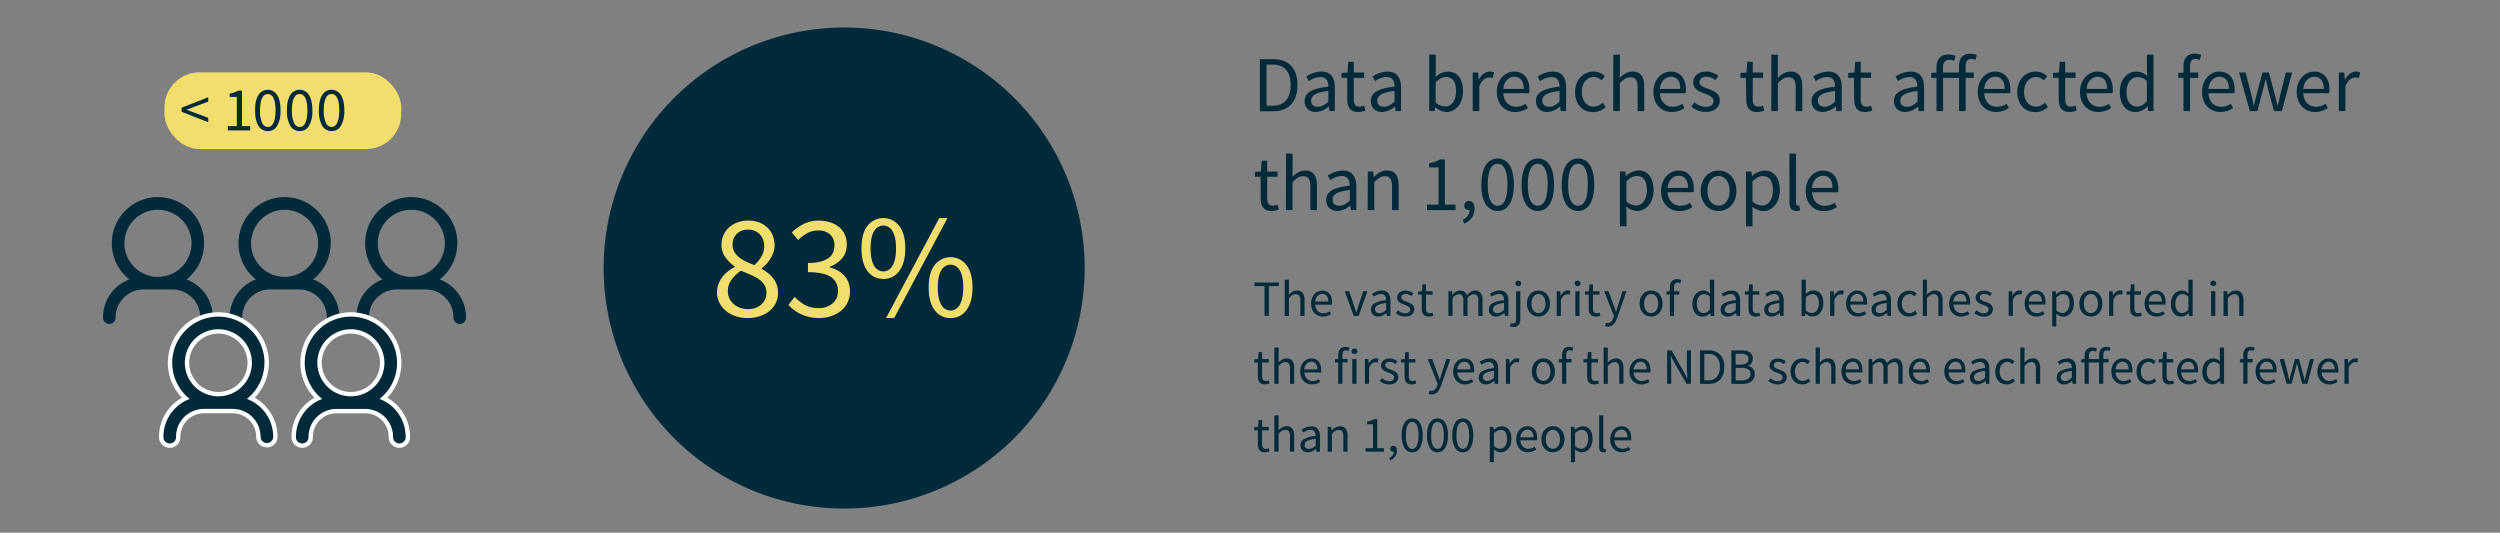 <svg xmlns="http://www.w3.org/2000/svg" viewBox="0 0 1140.5 243"><rect x="0" y="0" width="1140.5" height="243" fill="#808080" stroke="none"/><defs><style>.cls-1{fill:#002a3a;}.cls-2{fill:#f3dd6d;}.cls-3,.cls-4{fill:none;}.cls-3{stroke:#fff;stroke-miterlimit:10;stroke-width:4px;}</style></defs><title>at-a-glance-fig-6</title><g id="Layer_2" data-name="Layer 2"><g id="Layer_1-2" data-name="Layer 1"><path class="cls-1" d="M385.1,232A109.72,109.72,0,1,0,275.39,122.29,109.71,109.71,0,0,0,385.1,232"/><rect class="cls-2" x="75.03" y="33" width="108" height="35" rx="16"/><path class="cls-2" d="M341.11,145.1a17.23,17.23,0,0,1-5.61-.88,13.22,13.22,0,0,1-4.42-2.44,11.74,11.74,0,0,1-2.92-3.73,10.78,10.78,0,0,1-.37-8.55,13.13,13.13,0,0,1,1.81-3.22,14,14,0,0,1,2.55-2.55,19.59,19.59,0,0,1,3-1.91v-.27a19,19,0,0,1-4.16-4.06,9.29,9.29,0,0,1-1.82-5.8,10.4,10.4,0,0,1,3.49-8,11.75,11.75,0,0,1,3.83-2.25,13.91,13.91,0,0,1,4.83-.81,14.11,14.11,0,0,1,5,.84,11.09,11.09,0,0,1,3.79,2.35,10.13,10.13,0,0,1,2.41,3.62,12.34,12.34,0,0,1,.84,4.6,9.22,9.22,0,0,1-.57,3.22,15.39,15.39,0,0,1-1.41,2.88,14.68,14.68,0,0,1-1.87,2.42,16.33,16.33,0,0,1-2,1.81v.27a24.86,24.86,0,0,1,2.75,1.84,14.31,14.31,0,0,1,2.38,2.35,11.29,11.29,0,0,1,1.68,3,10.81,10.81,0,0,1,.64,3.82,10.23,10.23,0,0,1-1,4.5,11.07,11.07,0,0,1-2.82,3.62,13.22,13.22,0,0,1-4.36,2.41A17.09,17.09,0,0,1,341.11,145.1Zm.13-4.1a8.72,8.72,0,0,0,6.07-2.08,7,7,0,0,0,2.32-5.43,6.56,6.56,0,0,0-.94-3.56,9.19,9.19,0,0,0-2.55-2.58,21.41,21.41,0,0,0-3.73-2c-1.4-.61-2.87-1.22-4.39-1.85a17.76,17.76,0,0,0-4.26,4.06,8.66,8.66,0,0,0-1.71,5.27,7.55,7.55,0,0,0,.7,3.29,8.15,8.15,0,0,0,1.95,2.58,8.76,8.76,0,0,0,2.92,1.71A10.62,10.62,0,0,0,341.24,141Zm2.88-20.06a15.73,15.73,0,0,0,3.33-4.09,9.26,9.26,0,0,0,1.17-4.49,7.79,7.79,0,0,0-1.95-5.4,7,7,0,0,0-5.5-2.18,6.86,6.86,0,0,0-5,1.87,6.68,6.68,0,0,0-1.95,5,6.46,6.46,0,0,0,.81,3.32,8.81,8.81,0,0,0,2.18,2.45,16.9,16.9,0,0,0,3.15,1.91C341.59,119.93,342.83,120.45,344.12,120.94Z"/><path class="cls-2" d="M373.78,145.1a19.8,19.8,0,0,1-4.66-.51,18.64,18.64,0,0,1-3.86-1.34,17,17,0,0,1-3.12-1.91,18.55,18.55,0,0,1-2.45-2.28l2.82-3.62A21.7,21.7,0,0,0,367,139a12.32,12.32,0,0,0,6.41,1.54,9.5,9.5,0,0,0,6.38-2.11,7.16,7.16,0,0,0,2.48-5.74,8.35,8.35,0,0,0-.71-3.45,6.69,6.69,0,0,0-2.31-2.72,11.82,11.82,0,0,0-4.23-1.74,29.31,29.31,0,0,0-6.44-.6v-4.23a22.82,22.82,0,0,0,5.74-.61,10.86,10.86,0,0,0,3.75-1.67,6,6,0,0,0,2-2.55,8.31,8.31,0,0,0,.6-3.16,6.42,6.42,0,0,0-2-5,7.69,7.69,0,0,0-5.41-1.81,10.22,10.22,0,0,0-4.93,1.21,17.91,17.91,0,0,0-4.19,3.15l-2.95-3.49a23.27,23.27,0,0,1,5.47-3.86,15,15,0,0,1,6.81-1.51,17.15,17.15,0,0,1,5.16.74,12.34,12.34,0,0,1,4.06,2.12,9.35,9.35,0,0,1,2.65,3.38,10.82,10.82,0,0,1,.94,4.63,9.42,9.42,0,0,1-2.15,6.38,13.87,13.87,0,0,1-5.63,3.82V122a15,15,0,0,1,3.62,1.37,11.59,11.59,0,0,1,2.95,2.28,10,10,0,0,1,2,3.19,11,11,0,0,1,.71,4,11.53,11.53,0,0,1-1.11,5.1,11.3,11.3,0,0,1-3,3.85,13.61,13.61,0,0,1-4.46,2.42A17.51,17.51,0,0,1,373.78,145.1Z"/><path class="cls-2" d="M403,127.25a8.65,8.65,0,0,1-7.28-3.62Q393,120,393,113.3t2.72-10.23a9.14,9.14,0,0,1,14.52,0Q413,106.66,413,113.3t-2.76,10.33A8.66,8.66,0,0,1,403,127.25Zm0-3.42a4.76,4.76,0,0,0,4.16-2.65q1.61-2.66,1.61-7.88t-1.61-7.82A4.78,4.78,0,0,0,403,102.9a4.85,4.85,0,0,0-4.23,2.58q-1.61,2.58-1.61,7.82t1.61,7.88A4.82,4.82,0,0,0,403,123.83Zm1.21,21.27,24.28-45.62h3.76L407.92,145.1Zm29.45,0a8.63,8.63,0,0,1-7.28-3.63q-2.71-3.61-2.72-10.33t2.72-10.23a9.14,9.14,0,0,1,14.52,0q2.76,3.59,2.76,10.23t-2.76,10.33A8.64,8.64,0,0,1,433.62,145.1Zm0-3.43a4.77,4.77,0,0,0,4.16-2.65q1.61-2.64,1.61-7.88t-1.61-7.81a4.8,4.8,0,0,0-4.16-2.59,4.86,4.86,0,0,0-4.23,2.59q-1.61,2.58-1.61,7.81t1.61,7.88A4.82,4.82,0,0,0,433.62,141.67Z"/><path class="cls-1" d="M574.76,27h5.93c7.3,0,11.21,4.23,11.21,11.75s-3.91,12-11.07,12h-6.07Zm5.71,21.25c5.57,0,8.32-3.5,8.32-9.5s-2.75-9.29-8.32-9.29H577.8V48.2ZM606,39.53c0-2.24-.76-4.41-3.61-4.41A9.47,9.47,0,0,0,597.12,37l-1.19-2.06a13,13,0,0,1,6.9-2.28c4.31,0,6.11,2.86,6.11,7.23V50.66h-2.45l-.26-2.09h-.07a9.57,9.57,0,0,1-5.82,2.53c-3,0-5.17-1.85-5.17-5C595.17,42.28,598.5,40.36,606,39.53Zm-4.81,9.18c1.7,0,3.11-.83,4.81-2.35V41.48c-5.89.72-7.88,2.17-7.88,4.41C598.1,47.88,599.44,48.71,601.17,48.71Zm13.41-13.19H612V33.28l2.74-.18.36-4.92h2.5V33.1h4.73v2.42h-4.73v9.76c0,2.17.69,3.39,2.71,3.39a6.35,6.35,0,0,0,2-.47l.58,2.25a11,11,0,0,1-3.26.65c-3.76,0-5-2.39-5-5.86Zm21.6,4c0-2.24-.76-4.41-3.62-4.41A9.43,9.43,0,0,0,627.32,37l-1.19-2.06a13,13,0,0,1,6.9-2.28c4.3,0,6.11,2.86,6.11,7.23V50.66h-2.46l-.25-2.09h-.07a9.57,9.57,0,0,1-5.82,2.53c-3,0-5.17-1.85-5.17-5C625.37,42.28,628.69,40.36,636.18,39.53Zm-4.81,9.18c1.7,0,3.11-.83,4.81-2.35V41.48c-5.9.72-7.88,2.17-7.88,4.41C628.3,47.88,629.63,48.71,631.37,48.71ZM652,24.93h3v7l-.07,3.18a8.67,8.67,0,0,1,5.49-2.46c4.56,0,7,3.51,7,8.93,0,6-3.58,9.51-7.59,9.51a7.94,7.94,0,0,1-5-2.17h-.11l-.26,1.73H652Zm7.26,23.67c2.89,0,5-2.64,5-7,0-3.87-1.3-6.47-4.63-6.47-1.48,0-3,.83-4.7,2.38v9.22A6.88,6.88,0,0,0,659.29,48.6Zm12.59-15.5h2.46l.25,3.18h.11c1.19-2.21,3-3.62,5-3.62a4.44,4.44,0,0,1,1.88.36L681,35.63a5,5,0,0,0-1.7-.29c-1.48,0-3.25,1.08-4.45,4V50.66h-3Zm18.88-.44c4.49,0,7,3.22,7,8.24a10.7,10.7,0,0,1-.11,1.63H685.81c.22,3.8,2.5,6.18,5.86,6.18A7.94,7.94,0,0,0,696,47.34l1.05,1.95a10.52,10.52,0,0,1-5.78,1.81c-4.7,0-8.43-3.44-8.43-9.18S686.75,32.66,690.76,32.66Zm4.41,7.92c0-3.58-1.59-5.57-4.33-5.57-2.46,0-4.7,2-5.06,5.57Zm16.32-1c0-2.24-.75-4.41-3.61-4.41A9.43,9.43,0,0,0,702.64,37l-1.19-2.06a13,13,0,0,1,6.9-2.28c4.3,0,6.11,2.86,6.11,7.23V50.66H712l-.25-2.09h-.07a9.59,9.59,0,0,1-5.82,2.53c-3,0-5.17-1.85-5.17-5C700.69,42.28,704,40.36,711.49,39.53Zm-4.8,9.18c1.7,0,3.11-.83,4.8-2.35V41.48c-5.89.72-7.88,2.17-7.88,4.41C703.61,47.88,705,48.71,706.69,48.71ZM727,32.66a7.27,7.27,0,0,1,5.14,2.1l-1.49,1.91a5.3,5.3,0,0,0-3.54-1.55c-3.18,0-5.49,2.75-5.49,6.8s2.2,6.72,5.42,6.72a6.27,6.27,0,0,0,4.12-1.77l1.34,2a8.71,8.71,0,0,1-5.71,2.28c-4.67,0-8.24-3.37-8.24-9.18S722.53,32.66,727,32.66Zm9-7.73h3v7l-.11,3.61c1.67-1.59,3.44-2.89,5.86-2.89,3.69,0,5.35,2.39,5.35,6.87V50.66h-3V39.93c0-3.29-1-4.7-3.32-4.7-1.81,0-3,.94-4.81,2.71V50.66h-3Zm26.12,7.73c4.49,0,7,3.22,7,8.24a10.7,10.7,0,0,1-.11,1.63H757.25c.22,3.8,2.5,6.18,5.86,6.18a7.94,7.94,0,0,0,4.37-1.37l1,1.95a10.52,10.52,0,0,1-5.78,1.81c-4.7,0-8.43-3.44-8.43-9.18S758.19,32.66,762.2,32.66Zm4.41,7.92C766.61,37,765,35,762.28,35c-2.46,0-4.7,2-5.06,5.57Zm6.54,6.11a7.91,7.91,0,0,0,5.17,2.09c2.31,0,3.47-1.23,3.47-2.74,0-1.81-2.1-2.61-4-3.33-2.49-.9-5.24-2.1-5.24-5.06s2.24-5,6-5a8.8,8.8,0,0,1,5.46,2l-1.41,1.88a6.54,6.54,0,0,0-4-1.55c-2.2,0-3.22,1.19-3.22,2.53,0,1.62,1.92,2.27,3.91,3,2.53.94,5.35,2,5.35,5.32,0,2.85-2.28,5.24-6.44,5.24a10.54,10.54,0,0,1-6.54-2.43Zm23.41-11.17H794V33.28l2.75-.18.36-4.92h2.49V33.1h4.74v2.42h-4.74v9.76c0,2.17.69,3.39,2.71,3.39a6.28,6.28,0,0,0,2-.47l.58,2.25a11,11,0,0,1-3.25.65c-3.76,0-5-2.39-5-5.86Zm11.6-10.59h3v7L811,35.55c1.66-1.59,3.43-2.89,5.86-2.89,3.68,0,5.34,2.39,5.34,6.87V50.66h-3V39.93c0-3.29-1-4.7-3.32-4.7-1.81,0-3,.94-4.81,2.71V50.66h-3Zm29.08,14.6c0-2.24-.76-4.41-3.61-4.41A9.43,9.43,0,0,0,828.39,37l-1.19-2.06a13,13,0,0,1,6.9-2.28c4.3,0,6.11,2.86,6.11,7.23V50.66h-2.46l-.25-2.09h-.08a9.54,9.54,0,0,1-5.82,2.53c-3,0-5.16-1.85-5.16-5C826.44,42.28,829.76,40.36,837.24,39.53Zm-4.8,9.18c1.69,0,3.1-.83,4.8-2.35V41.48c-5.89.72-7.88,2.17-7.88,4.41C829.36,47.88,830.7,48.71,832.44,48.71Zm13.4-13.19h-2.6V33.28L846,33.1l.36-4.92h2.49V33.1h4.74v2.42h-4.74v9.76c0,2.17.69,3.39,2.71,3.39a6.28,6.28,0,0,0,2-.47l.58,2.25a11,11,0,0,1-3.25.65c-3.76,0-5-2.39-5-5.86Zm28.94,4c0-2.24-.76-4.41-3.61-4.41A9.43,9.43,0,0,0,865.93,37l-1.19-2.06a13,13,0,0,1,6.9-2.28c4.3,0,6.11,2.86,6.11,7.23V50.66h-2.46L875,48.57H875a9.54,9.54,0,0,1-5.82,2.53c-3,0-5.16-1.85-5.16-5C864,42.28,867.3,40.36,874.78,39.53ZM870,48.71c1.69,0,3.1-.83,4.8-2.35V41.48c-5.89.72-7.88,2.17-7.88,4.41C866.9,47.88,868.24,48.71,870,48.71Zm31.23-21.36a5.22,5.22,0,0,0-2-.43c-1.67,0-2.5,1.15-2.5,3.39V33.1h3.73v2.42h-3.73V50.66h-3V35.52h-7.3V50.66h-3V35.52h-2.38V33.28l2.38-.18V30.78c0-3.65,1.81-5.92,5.46-5.92a8.07,8.07,0,0,1,3.22.65l-.62,2.24a5.56,5.56,0,0,0-2.34-.47c-1.74,0-2.75,1.26-2.75,3.58V33.1h7.3V30.31c0-3.57,1.63-5.82,5.13-5.82a8.08,8.08,0,0,1,2.93.58Zm8.91,5.31c4.48,0,7,3.22,7,8.24a10.84,10.84,0,0,1-.1,1.63H905.17c.22,3.8,2.49,6.18,5.86,6.18a7.94,7.94,0,0,0,4.37-1.37l1.05,1.95a10.53,10.53,0,0,1-5.79,1.81c-4.69,0-8.42-3.44-8.42-9.18S906.11,32.66,910.12,32.66Zm4.41,7.92c0-3.58-1.59-5.57-4.34-5.57-2.45,0-4.69,2-5.06,5.57Zm14.2-7.92a7.24,7.24,0,0,1,5.13,2.1l-1.48,1.91a5.32,5.32,0,0,0-3.54-1.55c-3.18,0-5.5,2.75-5.5,6.8s2.21,6.72,5.43,6.72a6.27,6.27,0,0,0,4.12-1.77l1.33,2a8.69,8.69,0,0,1-5.71,2.28c-4.66,0-8.24-3.37-8.24-9.18S924.21,32.66,928.73,32.66Zm10.39,2.86h-2.6V33.28l2.75-.18.36-4.92h2.49V33.1h4.74v2.42h-4.74v9.76c0,2.17.69,3.39,2.71,3.39a6.28,6.28,0,0,0,2-.47l.58,2.25a11,11,0,0,1-3.25.65c-3.76,0-5-2.39-5-5.86Zm17.71-2.86c4.49,0,7,3.22,7,8.24a10.7,10.7,0,0,1-.11,1.63H951.88c.22,3.8,2.5,6.18,5.86,6.18a7.94,7.94,0,0,0,4.37-1.37l1,1.95a10.52,10.52,0,0,1-5.78,1.81c-4.7,0-8.43-3.44-8.43-9.18S952.82,32.66,956.83,32.66Zm4.41,7.92c0-3.58-1.59-5.57-4.33-5.57-2.46,0-4.7,2-5.06,5.57Zm13.39-7.92a7.23,7.23,0,0,1,4.92,2l-.15-3V24.93h3V50.66H980l-.26-2.06h-.11a7.9,7.9,0,0,1-5.31,2.5c-4.41,0-7.26-3.33-7.26-9.18S970.62,32.66,974.63,32.66Zm.29,15.94c1.63,0,3-.79,4.48-2.42V37a6.09,6.09,0,0,0-4.26-1.84c-2.82,0-5.06,2.71-5.06,6.72C970.08,46.07,971.85,48.6,974.92,48.6Zm28.61-21.25a4.89,4.89,0,0,0-2-.43c-1.66,0-2.45,1.15-2.45,3.39V33.1h3.72v2.42h-3.72V50.66h-3V35.52h-2.38V33.28l2.38-.18V30.31c0-3.57,1.63-5.82,5.14-5.82a8,8,0,0,1,2.92.58Zm8.9,5.31c4.48,0,7,3.22,7,8.24a10.7,10.7,0,0,1-.11,1.63h-11.86c.22,3.8,2.5,6.18,5.86,6.18a7.94,7.94,0,0,0,4.37-1.37l1,1.95A10.52,10.52,0,0,1,1013,51.1c-4.7,0-8.42-3.44-8.42-9.18S1008.41,32.66,1012.43,32.66Zm4.41,7.92c0-3.58-1.6-5.57-4.34-5.57-2.46,0-4.7,2-5.06,5.57Zm4.6-7.48h3l2.6,10.15c.4,1.67.72,3.26,1.05,4.88h.14c.4-1.62.76-3.25,1.2-4.88l2.71-10.15h2.89l2.74,10.15c.44,1.67.84,3.26,1.23,4.88h.15c.4-1.62.72-3.21,1.08-4.88l2.57-10.15h2.82L1041,50.66h-3.62l-2.53-9.43c-.43-1.66-.75-3.29-1.19-5.06h-.14c-.4,1.77-.76,3.43-1.23,5.09l-2.46,9.4h-3.47Zm34.24-.44c4.49,0,7,3.22,7,8.24a10.7,10.7,0,0,1-.11,1.63h-11.86c.22,3.8,2.5,6.18,5.86,6.18a7.94,7.94,0,0,0,4.37-1.37l1,1.95a10.52,10.52,0,0,1-5.78,1.81c-4.7,0-8.42-3.44-8.42-9.18S1051.67,32.66,1055.68,32.66Zm4.41,7.92c0-3.58-1.59-5.57-4.33-5.57-2.46,0-4.7,2-5.06,5.57ZM1067,33.1h2.46l.25,3.18h.11c1.19-2.21,3-3.62,5-3.62a4.41,4.41,0,0,1,1.88.36l-.58,2.61a5,5,0,0,0-1.7-.29c-1.48,0-3.25,1.08-4.45,4V50.66h-3Z"/><path class="cls-1" d="M575.09,80.67h-2.6V78.43l2.74-.18.36-4.91h2.5v4.91h4.73v2.42h-4.73v9.76c0,2.17.68,3.4,2.71,3.4a6.35,6.35,0,0,0,2-.47l.58,2.24a10.74,10.74,0,0,1-3.26.65c-3.76,0-5-2.38-5-5.85Zm11.6-10.59h3v7l-.1,3.61c1.66-1.59,3.43-2.89,5.85-2.89,3.69,0,5.35,2.38,5.35,6.87V95.82h-3V85.08c0-3.29-1-4.7-3.33-4.7-1.81,0-3,.94-4.81,2.72V95.82h-3Zm29.08,14.61c0-2.25-.76-4.41-3.62-4.41a9.46,9.46,0,0,0-5.24,1.88l-1.19-2.06a13,13,0,0,1,6.9-2.28c4.31,0,6.11,2.85,6.11,7.23V95.82h-2.45l-.26-2.1H616a9.57,9.57,0,0,1-5.82,2.53c-3,0-5.17-1.84-5.17-5C605,87.43,608.29,85.52,615.77,84.69ZM611,93.87c1.7,0,3.11-.84,4.81-2.35V86.64c-5.89.72-7.88,2.17-7.88,4.41C607.89,93,609.23,93.87,611,93.87Zm13-15.62h2.46l.25,2.53h.11c1.67-1.66,3.47-3,5.89-3,3.69,0,5.35,2.38,5.35,6.87V95.82h-3V85.08c0-3.29-1-4.7-3.33-4.7-1.8,0-3,.94-4.8,2.72V95.82h-3Zm27,15.11h5.28v-17H652V74.46a13.75,13.75,0,0,0,4.88-1.7h2.27v20.6H664v2.46H651Zm16.25,6.87a4.87,4.87,0,0,0,3.25-4.41,1.46,1.46,0,0,1-.36,0A2,2,0,0,1,668,93.79a2.07,2.07,0,0,1,2.2-2.09c1.56,0,2.5,1.33,2.5,3.5a7.18,7.18,0,0,1-4.74,6.76Zm8.58-16c0-7.74,2.79-11.9,7.41-11.9s7.38,4.16,7.38,11.9-2.79,12-7.38,12S675.78,92,675.78,84.22Zm11.89,0c0-6.76-1.8-9.51-4.48-9.51s-4.52,2.75-4.52,9.51,1.81,9.65,4.52,9.65S687.67,91,687.67,84.22Zm6.45,0c0-7.74,2.78-11.9,7.41-11.9s7.37,4.16,7.37,11.9-2.78,12-7.37,12S694.12,92,694.12,84.22Zm11.89,0c0-6.76-1.81-9.51-4.48-9.51S697,77.46,697,84.22s1.81,9.65,4.52,9.65S706,91,706,84.22Zm6.44,0c0-7.74,2.79-11.9,7.41-11.9s7.38,4.16,7.38,11.9-2.79,12-7.38,12S712.45,92,712.45,84.22Zm11.89,0c0-6.76-1.8-9.51-4.48-9.51s-4.52,2.75-4.52,9.51,1.81,9.65,4.52,9.65S724.34,91,724.34,84.22ZM742,97.3v5.93h-3v-25h2.45l.26,2h.11a9.07,9.07,0,0,1,5.6-2.46c4.52,0,6.94,3.5,6.94,9,0,6-3.58,9.47-7.59,9.47a8.15,8.15,0,0,1-4.88-2Zm4.3-3.54c2.89,0,5-2.64,5-7,0-3.87-1.31-6.47-4.63-6.47-1.48,0-3,.83-4.7,2.39v9.21A6.94,6.94,0,0,0,746.34,93.76ZM765.7,77.82c4.49,0,7,3.21,7,8.24a10.9,10.9,0,0,1-.11,1.63H760.75c.22,3.79,2.5,6.18,5.86,6.18A8,8,0,0,0,771,92.49l1,2a10.44,10.44,0,0,1-5.78,1.81c-4.7,0-8.43-3.43-8.43-9.18S761.69,77.82,765.7,77.82Zm4.41,7.91c0-3.57-1.59-5.56-4.33-5.56-2.46,0-4.7,2-5.06,5.56ZM784,77.82c4.3,0,8.13,3.36,8.13,9.25s-3.83,9.18-8.13,9.18-8.13-3.36-8.13-9.18S779.69,77.82,784,77.82Zm0,16c3,0,5.06-2.71,5.06-6.72s-2-6.79-5.06-6.79-5.06,2.74-5.06,6.79S781,93.79,784,93.79Zm15.5,3.51v5.93h-3v-25H799l.26,2h.1A9.1,9.1,0,0,1,805,77.82c4.51,0,6.94,3.5,6.94,9,0,6-3.58,9.47-7.59,9.47a8.15,8.15,0,0,1-4.88-2Zm4.3-3.54c2.89,0,5-2.64,5-7,0-3.87-1.3-6.47-4.62-6.47-1.48,0-3,.83-4.7,2.39v9.21A6.94,6.94,0,0,0,803.79,93.76Zm12.53-23.68h3V92.49c0,.94.4,1.3.83,1.3a2.55,2.55,0,0,0,.65-.07l.4,2.24a4,4,0,0,1-1.7.29c-2.24,0-3.15-1.41-3.15-4Zm15.31,7.74c4.48,0,7,3.21,7,8.24a9.71,9.71,0,0,1-.11,1.63H826.68c.22,3.79,2.49,6.18,5.85,6.18a8,8,0,0,0,4.38-1.38l1.05,2a10.45,10.45,0,0,1-5.79,1.81c-4.7,0-8.42-3.43-8.42-9.18S827.62,77.82,831.63,77.82ZM836,85.73c0-3.57-1.59-5.56-4.34-5.56-2.45,0-4.7,2-5.06,5.56Z"/><path class="cls-1" d="M576.87,144.12V130.51h-4.6v-1.62h11.14v1.62h-4.59v13.61Z"/><path class="cls-1" d="M586.09,144.12V127.58H588v4.51l-.07,2.32a10.31,10.31,0,0,1,1.7-1.31,3.84,3.84,0,0,1,2.06-.54,3,3,0,0,1,2.62,1.11,5.57,5.57,0,0,1,.82,3.3v7.15h-1.9v-6.9a4,4,0,0,0-.51-2.31,1.9,1.9,0,0,0-1.63-.71,2.75,2.75,0,0,0-1.56.45A9.3,9.3,0,0,0,588,136v8.17Z"/><path class="cls-1" d="M603.53,144.4a5.57,5.57,0,0,1-2.13-.41,5.07,5.07,0,0,1-1.72-1.16,5.53,5.53,0,0,1-1.15-1.84,6.92,6.92,0,0,1-.41-2.49,7,7,0,0,1,.42-2.5,6.12,6.12,0,0,1,1.14-1.87A5,5,0,0,1,601.3,133a4.54,4.54,0,0,1,1.88-.4,4.65,4.65,0,0,1,1.91.37,3.59,3.59,0,0,1,1.42,1.07,4.82,4.82,0,0,1,.87,1.67,7.41,7.41,0,0,1,.3,2.18c0,.2,0,.4,0,.59a3.11,3.11,0,0,1-.06.5H600a4.4,4.4,0,0,0,1.12,2.87,3.51,3.51,0,0,0,2.64,1.06,4.54,4.54,0,0,0,1.5-.25,6.35,6.35,0,0,0,1.31-.64l.67,1.26a9,9,0,0,1-1.65.81A5.74,5.74,0,0,1,603.53,144.4ZM600,137.57h6a4,4,0,0,0-.73-2.61,2.5,2.5,0,0,0-2.06-.9,2.78,2.78,0,0,0-1.14.24,2.88,2.88,0,0,0-1,.68,3.51,3.51,0,0,0-.73,1.11A4.66,4.66,0,0,0,600,137.57Z"/><path class="cls-1" d="M617.55,144.12l-4.06-11.29h2l2.14,6.41c.17.56.34,1.12.52,1.67s.35,1.11.52,1.65h.1q.25-.81.51-1.65l.51-1.67,2.14-6.41h1.88l-4,11.29Z"/><path class="cls-1" d="M628.75,144.4a3.41,3.41,0,0,1-2.36-.84,3,3,0,0,1-.94-2.37,3.14,3.14,0,0,1,1.65-2.84,13.45,13.45,0,0,1,5.27-1.38,5.19,5.19,0,0,0-.11-1.05,2.58,2.58,0,0,0-.36-.9,1.77,1.77,0,0,0-.71-.64,2.4,2.4,0,0,0-1.14-.25,4.56,4.56,0,0,0-1.84.38,8.52,8.52,0,0,0-1.53.83l-.74-1.32a12.14,12.14,0,0,1,1.92-1,6.41,6.41,0,0,1,2.51-.47,3.48,3.48,0,0,1,3,1.26,5.57,5.57,0,0,1,.93,3.38v6.92h-1.58l-.17-1.35h-.07a9,9,0,0,1-1.74,1.15A4.27,4.27,0,0,1,628.75,144.4Zm.55-1.53a3.14,3.14,0,0,0,1.53-.39,7.6,7.6,0,0,0,1.54-1.12v-3.14a20.25,20.25,0,0,0-2.38.44,6,6,0,0,0-1.56.61,2.39,2.39,0,0,0-.86.8,1.87,1.87,0,0,0-.26,1,1.61,1.61,0,0,0,.58,1.4A2.33,2.33,0,0,0,629.3,142.87Z"/><path class="cls-1" d="M641,144.4a6.11,6.11,0,0,1-2.3-.44,7.45,7.45,0,0,1-1.91-1.12l1-1.28a7.26,7.26,0,0,0,1.52,1,4,4,0,0,0,1.8.37,2.4,2.4,0,0,0,1.67-.51,1.64,1.64,0,0,0,.56-1.25,1.26,1.26,0,0,0-.24-.77,2.29,2.29,0,0,0-.59-.57,4.84,4.84,0,0,0-.82-.43l-.93-.37c-.4-.14-.81-.3-1.21-.48a4.5,4.5,0,0,1-1.08-.65,3.15,3.15,0,0,1-.78-.89,2.39,2.39,0,0,1-.3-1.23,3,3,0,0,1,1-2.29,3.77,3.77,0,0,1,1.22-.67,5.17,5.17,0,0,1,1.63-.24,5,5,0,0,1,2,.37,6.13,6.13,0,0,1,1.55.9l-.91,1.21a6.54,6.54,0,0,0-1.21-.72,3.26,3.26,0,0,0-1.37-.28,2.17,2.17,0,0,0-1.57.49,1.54,1.54,0,0,0-.5,1.14,1.19,1.19,0,0,0,.21.68,2,2,0,0,0,.56.51,5,5,0,0,0,.8.4l.94.36c.41.15.81.31,1.22.49a5,5,0,0,1,1.11.63,3.3,3.3,0,0,1,.8.94,2.75,2.75,0,0,1,.31,1.35,3.12,3.12,0,0,1-.27,1.3,3,3,0,0,1-.79,1.07,3.71,3.71,0,0,1-1.3.73A5.39,5.39,0,0,1,641,144.4Z"/><path class="cls-1" d="M651.83,144.4a3.59,3.59,0,0,1-1.52-.28,2.58,2.58,0,0,1-1-.77,2.93,2.93,0,0,1-.55-1.18,6.72,6.72,0,0,1-.16-1.53v-6.25h-1.67V133l1.76-.12.24-3.16h1.6v3.16h3v1.56h-3v6.27a2.9,2.9,0,0,0,.38,1.61,1.53,1.53,0,0,0,1.36.57,2.6,2.6,0,0,0,.65-.09,4.65,4.65,0,0,0,.63-.21l.37,1.44a8.63,8.63,0,0,1-1,.29A4.49,4.49,0,0,1,651.83,144.4Z"/><path class="cls-1" d="M660.77,144.12V132.83h1.58l.16,1.63h.07a7.86,7.86,0,0,1,1.61-1.36,3.55,3.55,0,0,1,1.9-.54,3.24,3.24,0,0,1,2,.56,3.28,3.28,0,0,1,1.08,1.59,9.25,9.25,0,0,1,1.78-1.56,3.38,3.38,0,0,1,1.94-.59,3,3,0,0,1,2.58,1.11,5.35,5.35,0,0,1,.85,3.3v7.15h-1.9v-6.9a4,4,0,0,0-.51-2.31,1.83,1.83,0,0,0-1.58-.71,4.19,4.19,0,0,0-2.84,1.75v8.17h-1.9v-6.9a4,4,0,0,0-.51-2.31,1.85,1.85,0,0,0-1.6-.71,4.19,4.19,0,0,0-2.84,1.75v8.17Z"/><path class="cls-1" d="M682.55,144.4a3.43,3.43,0,0,1-2.36-.84,3,3,0,0,1-.94-2.37,3.14,3.14,0,0,1,1.65-2.84,13.55,13.55,0,0,1,5.27-1.38,5.19,5.19,0,0,0-.1-1.05,2.58,2.58,0,0,0-.36-.9,1.84,1.84,0,0,0-.71-.64,2.42,2.42,0,0,0-1.15-.25,4.51,4.51,0,0,0-1.83.38,8.62,8.62,0,0,0-1.54.83l-.74-1.32a12.74,12.74,0,0,1,1.93-1,6.38,6.38,0,0,1,2.51-.47,3.47,3.47,0,0,1,3,1.26,5.57,5.57,0,0,1,.93,3.38v6.92h-1.58l-.16-1.35h-.07a9,9,0,0,1-1.74,1.15A4.31,4.31,0,0,1,682.55,144.4Zm.56-1.53a3.17,3.17,0,0,0,1.53-.39,7.56,7.56,0,0,0,1.53-1.12v-3.14a21.07,21.07,0,0,0-2.38.44,5.88,5.88,0,0,0-1.55.61,2.31,2.31,0,0,0-.86.8,1.88,1.88,0,0,0-.27,1,1.61,1.61,0,0,0,.58,1.4A2.36,2.36,0,0,0,683.11,142.87Z"/><path class="cls-1" d="M690.52,149.16a4.61,4.61,0,0,1-1-.09q-.42-.1-.72-.21l.4-1.44c.14,0,.3.09.49.13a3.58,3.58,0,0,0,.58,0,1.1,1.1,0,0,0,1.11-.58,3.74,3.74,0,0,0,.28-1.62V132.83h1.91V145.4a4.83,4.83,0,0,1-.7,2.74A2.69,2.69,0,0,1,690.52,149.16Zm2.16-18.65a1.31,1.31,0,0,1-.94-.35,1.2,1.2,0,0,1,0-1.77,1.34,1.34,0,0,1,.94-.34,1.3,1.3,0,0,1,.91.34,1.2,1.2,0,0,1,0,1.77A1.27,1.27,0,0,1,692.68,130.51Z"/><path class="cls-1" d="M701.85,144.4a4.9,4.9,0,0,1-2-.4,4.76,4.76,0,0,1-1.67-1.15,5.64,5.64,0,0,1-1.15-1.85,7,7,0,0,1-.43-2.5,7.08,7.08,0,0,1,.43-2.52,5.84,5.84,0,0,1,1.15-1.87,4.79,4.79,0,0,1,1.67-1.16,5.07,5.07,0,0,1,2-.39,5.15,5.15,0,0,1,2,.39,4.72,4.72,0,0,1,1.65,1.16,5.69,5.69,0,0,1,1.16,1.87,7.08,7.08,0,0,1,.42,2.52,7,7,0,0,1-.42,2.5,5.5,5.5,0,0,1-1.16,1.85,4.69,4.69,0,0,1-1.65,1.15A5,5,0,0,1,701.85,144.4Zm0-1.58a2.79,2.79,0,0,0,1.32-.31,3.05,3.05,0,0,0,1-.89,4.42,4.42,0,0,0,.66-1.36,6.36,6.36,0,0,0,.23-1.76,6.61,6.61,0,0,0-.23-1.78,4.65,4.65,0,0,0-.66-1.38,3.05,3.05,0,0,0-1-.89,2.88,2.88,0,0,0-2.64,0,3.05,3.05,0,0,0-1,.89,4.42,4.42,0,0,0-.66,1.38,6.61,6.61,0,0,0-.23,1.78,6.36,6.36,0,0,0,.23,1.76,4.2,4.2,0,0,0,.66,1.36,3.05,3.05,0,0,0,1,.89A2.79,2.79,0,0,0,701.85,142.82Z"/><path class="cls-1" d="M710.19,144.12V132.83h1.57l.17,2H712a5.17,5.17,0,0,1,1.4-1.7,2.89,2.89,0,0,1,1.8-.62,2.94,2.94,0,0,1,1.21.23l-.37,1.67a5.06,5.06,0,0,0-.51-.14,3.13,3.13,0,0,0-.58,0,2.56,2.56,0,0,0-1.5.58,4.65,4.65,0,0,0-1.36,2v7.25Z"/><path class="cls-1" d="M719.69,130.51a1.29,1.29,0,0,1-.94-.35,1.2,1.2,0,0,1,0-1.77,1.33,1.33,0,0,1,.94-.34,1.36,1.36,0,0,1,.94.34,1.22,1.22,0,0,1,0,1.77A1.32,1.32,0,0,1,719.69,130.51Zm-1,13.61V132.83h1.9v11.29Z"/><path class="cls-1" d="M728,144.4a3.62,3.62,0,0,1-1.52-.28,2.66,2.66,0,0,1-1-.77,3.06,3.06,0,0,1-.54-1.18,6.72,6.72,0,0,1-.16-1.53v-6.25h-1.68V133l1.77-.12.23-3.16h1.6v3.16h3v1.56h-3v6.27a2.82,2.82,0,0,0,.39,1.61,1.51,1.51,0,0,0,1.36.57,2.66,2.66,0,0,0,.65-.09,4.08,4.08,0,0,0,.62-.21l.37,1.44a8.11,8.11,0,0,1-1,.29A4.43,4.43,0,0,1,728,144.4Z"/><path class="cls-1" d="M733.55,149a5.31,5.31,0,0,1-.72-.05,2.89,2.89,0,0,1-.61-.18l.38-1.51.41.11a2.48,2.48,0,0,0,.45,0,2,2,0,0,0,1.59-.68,4.81,4.81,0,0,0,1-1.73l.26-.84-4.53-11.31h2l2.3,6.25c.17.5.35,1,.55,1.57s.37,1.09.54,1.61h.09c.18-.51.34-1,.49-1.6s.31-1.08.47-1.58l2-6.25H742l-4.24,12.22a13.89,13.89,0,0,1-.68,1.55,5.27,5.27,0,0,1-.88,1.25,3.89,3.89,0,0,1-1.16.82A3.6,3.6,0,0,1,733.55,149Z"/><path class="cls-1" d="M753.24,144.4a4.9,4.9,0,0,1-2-.4,4.73,4.73,0,0,1-1.66-1.15,5.66,5.66,0,0,1-1.16-1.85,7,7,0,0,1-.42-2.5,7.08,7.08,0,0,1,.42-2.52,5.87,5.87,0,0,1,1.16-1.87,4.75,4.75,0,0,1,1.66-1.16,5.07,5.07,0,0,1,2-.39,5.15,5.15,0,0,1,2,.39,4.85,4.85,0,0,1,1.66,1.16A5.84,5.84,0,0,1,758,136a7.08,7.08,0,0,1,.43,2.52A7,7,0,0,1,758,141a5.64,5.64,0,0,1-1.15,1.85,4.82,4.82,0,0,1-1.66,1.15A5,5,0,0,1,753.24,144.4Zm0-1.58a2.86,2.86,0,0,0,1.33-.31,3.12,3.12,0,0,0,1-.89,4,4,0,0,0,.66-1.36,6,6,0,0,0,.23-1.76,6.24,6.24,0,0,0-.23-1.78,4.21,4.21,0,0,0-.66-1.38,3.12,3.12,0,0,0-1-.89,2.87,2.87,0,0,0-1.33-.32,2.8,2.8,0,0,0-1.32.32,3.05,3.05,0,0,0-1,.89,4.65,4.65,0,0,0-.66,1.38,6.61,6.61,0,0,0-.23,1.78,6.36,6.36,0,0,0,.23,1.76,4.42,4.42,0,0,0,.66,1.36,3.05,3.05,0,0,0,1,.89A2.79,2.79,0,0,0,753.24,142.82Z"/><path class="cls-1" d="M761.81,144.12v-9.73h-1.53V133l1.53-.12v-1.78a4.26,4.26,0,0,1,.8-2.74,3,3,0,0,1,2.5-1,4.74,4.74,0,0,1,1,.1,5.53,5.53,0,0,1,.87.27l-.42,1.46a3.21,3.21,0,0,0-1.28-.28c-1,0-1.58.73-1.58,2.19v1.78h2.4v1.56h-2.4v9.73Z"/><path class="cls-1" d="M776.77,144.4a4.2,4.2,0,0,1-3.41-1.53,6.73,6.73,0,0,1-1.26-4.37,7.11,7.11,0,0,1,.4-2.47,5.78,5.78,0,0,1,1.08-1.87,4.84,4.84,0,0,1,1.56-1.19,4.28,4.28,0,0,1,1.86-.41,3.86,3.86,0,0,1,1.69.34,7.46,7.46,0,0,1,1.46,1l-.09-1.93v-4.35H782v16.54h-1.58l-.16-1.32h-.07a7.06,7.06,0,0,1-1.55,1.12A3.79,3.79,0,0,1,776.77,144.4Zm.41-1.6a3,3,0,0,0,1.49-.39,5.15,5.15,0,0,0,1.39-1.17v-5.9a4.94,4.94,0,0,0-1.38-.92,3.73,3.73,0,0,0-1.36-.26,2.68,2.68,0,0,0-1.27.31,3.29,3.29,0,0,0-1,.88,4.58,4.58,0,0,0-.69,1.36,5.48,5.48,0,0,0-.26,1.77,5.42,5.42,0,0,0,.81,3.18A2.66,2.66,0,0,0,777.18,142.8Z"/><path class="cls-1" d="M788.26,144.4a3.43,3.43,0,0,1-2.36-.84,3,3,0,0,1-.94-2.37,3.14,3.14,0,0,1,1.65-2.84,13.55,13.55,0,0,1,5.27-1.38,5.19,5.19,0,0,0-.1-1.05,2.58,2.58,0,0,0-.36-.9,1.84,1.84,0,0,0-.71-.64,2.45,2.45,0,0,0-1.15-.25,4.51,4.51,0,0,0-1.83.38,8.29,8.29,0,0,0-1.54.83l-.74-1.32a12.74,12.74,0,0,1,1.93-1,6.38,6.38,0,0,1,2.51-.47,3.47,3.47,0,0,1,3,1.26,5.57,5.57,0,0,1,.93,3.38v6.92h-1.58l-.16-1.35H792a9,9,0,0,1-1.74,1.15A4.31,4.31,0,0,1,788.26,144.4Zm.56-1.53a3.17,3.17,0,0,0,1.53-.39,7.56,7.56,0,0,0,1.53-1.12v-3.14a21.07,21.07,0,0,0-2.38.44,5.88,5.88,0,0,0-1.55.61,2.31,2.31,0,0,0-.86.8,1.88,1.88,0,0,0-.27,1,1.61,1.61,0,0,0,.58,1.4A2.36,2.36,0,0,0,788.82,142.87Z"/><path class="cls-1" d="M800.92,144.4a3.59,3.59,0,0,1-1.52-.28,2.58,2.58,0,0,1-1-.77,2.93,2.93,0,0,1-.55-1.18,6.72,6.72,0,0,1-.16-1.53v-6.25H796V133l1.76-.12.24-3.16h1.6v3.16h3v1.56h-3v6.27a2.82,2.82,0,0,0,.38,1.61,1.53,1.53,0,0,0,1.36.57,2.6,2.6,0,0,0,.65-.09,4.65,4.65,0,0,0,.63-.21L803,144a8.63,8.63,0,0,1-1,.29A4.55,4.55,0,0,1,800.92,144.4Z"/><path class="cls-1" d="M808.14,144.4a3.41,3.41,0,0,1-2.36-.84,3,3,0,0,1-.94-2.37,3.14,3.14,0,0,1,1.65-2.84,13.55,13.55,0,0,1,5.27-1.38,5.19,5.19,0,0,0-.1-1.05,2.58,2.58,0,0,0-.36-.9,1.84,1.84,0,0,0-.71-.64,2.45,2.45,0,0,0-1.15-.25,4.51,4.51,0,0,0-1.83.38,8.29,8.29,0,0,0-1.54.83l-.74-1.32a12.74,12.74,0,0,1,1.93-1,6.38,6.38,0,0,1,2.51-.47,3.47,3.47,0,0,1,3,1.26,5.57,5.57,0,0,1,.93,3.38v6.92h-1.58l-.16-1.35h-.07a9,9,0,0,1-1.74,1.15A4.31,4.31,0,0,1,808.14,144.4Zm.56-1.53a3.17,3.17,0,0,0,1.53-.39,7.56,7.56,0,0,0,1.53-1.12v-3.14a20.65,20.65,0,0,0-2.38.44,6.11,6.11,0,0,0-1.56.61,2.28,2.28,0,0,0-.85.8,1.88,1.88,0,0,0-.27,1,1.61,1.61,0,0,0,.58,1.4A2.36,2.36,0,0,0,808.7,142.87Z"/><path class="cls-1" d="M826.88,144.4a4.06,4.06,0,0,1-1.64-.38,6.39,6.39,0,0,1-1.59-1.06h-.07l-.16,1.16h-1.53V127.58h1.9v4.51l0,2a7.87,7.87,0,0,1,1.67-1.12,4.11,4.11,0,0,1,1.86-.45,4.34,4.34,0,0,1,1.92.4,3.86,3.86,0,0,1,1.41,1.16,5.52,5.52,0,0,1,.86,1.81,9.08,9.08,0,0,1,.29,2.36,7.94,7.94,0,0,1-.4,2.58,5.89,5.89,0,0,1-1.07,1.93,4.44,4.44,0,0,1-3.41,1.6Zm-.33-1.6a2.75,2.75,0,0,0,1.3-.32,3.15,3.15,0,0,0,1-.88,4.44,4.44,0,0,0,.67-1.4,6.88,6.88,0,0,0,.24-1.89,8.09,8.09,0,0,0-.16-1.69,3.78,3.78,0,0,0-.52-1.31,2.45,2.45,0,0,0-.93-.85,2.87,2.87,0,0,0-1.36-.3,4.71,4.71,0,0,0-3,1.53v5.92a4.72,4.72,0,0,0,1.48.92A3.72,3.72,0,0,0,826.55,142.8Z"/><path class="cls-1" d="M834.92,144.12V132.83h1.57l.17,2h.07a5.17,5.17,0,0,1,1.4-1.7,2.89,2.89,0,0,1,1.8-.62,2.94,2.94,0,0,1,1.21.23l-.37,1.67a5.06,5.06,0,0,0-.51-.14,3.13,3.13,0,0,0-.58,0,2.56,2.56,0,0,0-1.5.58,4.65,4.65,0,0,0-1.36,2v7.25Z"/><path class="cls-1" d="M847.62,144.4a5.57,5.57,0,0,1-2.13-.41,5.07,5.07,0,0,1-1.72-1.16,5.38,5.38,0,0,1-1.15-1.84,6.92,6.92,0,0,1-.41-2.49,7,7,0,0,1,.42-2.5,6.12,6.12,0,0,1,1.14-1.87,4.86,4.86,0,0,1,1.62-1.17,4.54,4.54,0,0,1,1.88-.4,4.65,4.65,0,0,1,1.91.37A3.59,3.59,0,0,1,850.6,134a4.82,4.82,0,0,1,.87,1.67,7.41,7.41,0,0,1,.3,2.18c0,.2,0,.4,0,.59a2.28,2.28,0,0,1-.06.5h-7.61a4.4,4.4,0,0,0,1.12,2.87,3.51,3.51,0,0,0,2.64,1.06,4.54,4.54,0,0,0,1.5-.25,6.35,6.35,0,0,0,1.31-.64l.67,1.26a9,9,0,0,1-1.65.81A5.74,5.74,0,0,1,847.62,144.4Zm-3.56-6.83h6a4,4,0,0,0-.73-2.61,2.5,2.5,0,0,0-2.06-.9,2.86,2.86,0,0,0-1.15.24,2.94,2.94,0,0,0-1,.68,3.51,3.51,0,0,0-.73,1.11A4.94,4.94,0,0,0,844.06,137.57Z"/><path class="cls-1" d="M857.12,144.4a3.39,3.39,0,0,1-2.36-.84,3,3,0,0,1-.94-2.37,3.14,3.14,0,0,1,1.65-2.84,13.5,13.5,0,0,1,5.27-1.38,5.19,5.19,0,0,0-.11-1.05,2.58,2.58,0,0,0-.36-.9,1.77,1.77,0,0,0-.71-.64,2.4,2.4,0,0,0-1.14-.25,4.56,4.56,0,0,0-1.84.38,8.52,8.52,0,0,0-1.53.83l-.74-1.32a12.59,12.59,0,0,1,1.92-1,6.41,6.41,0,0,1,2.51-.47,3.48,3.48,0,0,1,3,1.26,5.57,5.57,0,0,1,.93,3.38v6.92h-1.58l-.17-1.35h-.07a9,9,0,0,1-1.74,1.15A4.27,4.27,0,0,1,857.12,144.4Zm.55-1.53a3.14,3.14,0,0,0,1.53-.39,7.6,7.6,0,0,0,1.54-1.12v-3.14a20.25,20.25,0,0,0-2.38.44,6.11,6.11,0,0,0-1.56.61,2.39,2.39,0,0,0-.86.8,1.87,1.87,0,0,0-.26,1,1.61,1.61,0,0,0,.58,1.4A2.33,2.33,0,0,0,857.67,142.87Z"/><path class="cls-1" d="M870.91,144.4a5.4,5.4,0,0,1-2.09-.4,4.54,4.54,0,0,1-1.68-1.15A5.27,5.27,0,0,1,866,141a7.24,7.24,0,0,1-.41-2.5,6.66,6.66,0,0,1,.45-2.52,5.58,5.58,0,0,1,1.18-1.87A4.93,4.93,0,0,1,869,133a5.61,5.61,0,0,1,2.08-.39,4.23,4.23,0,0,1,1.9.39,6.32,6.32,0,0,1,1.4.93l-1,1.25a5,5,0,0,0-1-.72,2.74,2.74,0,0,0-1.22-.28,3.25,3.25,0,0,0-1.42.32,3.29,3.29,0,0,0-1.11.89,4.55,4.55,0,0,0-.74,1.38,5.89,5.89,0,0,0-.26,1.78,5.67,5.67,0,0,0,.25,1.76,4.28,4.28,0,0,0,.71,1.36,3.15,3.15,0,0,0,2.52,1.2,3.07,3.07,0,0,0,1.45-.34,5.58,5.58,0,0,0,1.2-.8l.84,1.28a6.29,6.29,0,0,1-1.7,1.06A5.17,5.17,0,0,1,870.91,144.4Z"/><path class="cls-1" d="M877.18,144.12V127.58h1.9v4.51l-.06,2.32a10.24,10.24,0,0,1,1.69-1.31,3.89,3.89,0,0,1,2.07-.54,3,3,0,0,1,2.61,1.11,5.5,5.5,0,0,1,.82,3.3v7.15h-1.9v-6.9a4,4,0,0,0-.51-2.31,1.87,1.87,0,0,0-1.63-.71,2.74,2.74,0,0,0-1.55.45,9.74,9.74,0,0,0-1.54,1.3v8.17Z"/><path class="cls-1" d="M894.62,144.4a5.57,5.57,0,0,1-2.13-.41,5,5,0,0,1-1.71-1.16,5.23,5.23,0,0,1-1.15-1.84,6.92,6.92,0,0,1-.42-2.49,6.79,6.79,0,0,1,.43-2.5,5.76,5.76,0,0,1,1.14-1.87,4.93,4.93,0,0,1,1.61-1.17,4.54,4.54,0,0,1,1.88-.4,4.73,4.73,0,0,1,1.92.37A3.63,3.63,0,0,1,897.6,134a4.82,4.82,0,0,1,.87,1.67,7.09,7.09,0,0,1,.31,2.18c0,.2,0,.4,0,.59a2.34,2.34,0,0,1,0,.5h-7.62a4.45,4.45,0,0,0,1.12,2.87,3.53,3.53,0,0,0,2.64,1.06,4.54,4.54,0,0,0,1.5-.25,6.11,6.11,0,0,0,1.31-.64l.67,1.26a9,9,0,0,1-1.65.81A5.74,5.74,0,0,1,894.62,144.4Zm-3.55-6.83h6a4,4,0,0,0-.73-2.61,2.48,2.48,0,0,0-2-.9,2.82,2.82,0,0,0-1.15.24,2.88,2.88,0,0,0-1,.68,3.69,3.69,0,0,0-.73,1.11A4.66,4.66,0,0,0,891.07,137.57Z"/><path class="cls-1" d="M904.93,144.4a6.19,6.19,0,0,1-2.3-.44,7.22,7.22,0,0,1-1.9-1.12l.95-1.28a7.26,7.26,0,0,0,1.52,1,4.11,4.11,0,0,0,1.8.37,2.4,2.4,0,0,0,1.67-.51,1.64,1.64,0,0,0,.56-1.25,1.32,1.32,0,0,0-.23-.77,2.34,2.34,0,0,0-.6-.57,4.84,4.84,0,0,0-.82-.43l-.93-.37c-.4-.14-.8-.3-1.21-.48a4.5,4.5,0,0,1-1.08-.65,3.28,3.28,0,0,1-.77-.89,2.29,2.29,0,0,1-.31-1.23,3,3,0,0,1,.27-1.27,2.93,2.93,0,0,1,.77-1,3.67,3.67,0,0,1,1.22-.67,5.11,5.11,0,0,1,1.62-.24,5,5,0,0,1,2,.37,6,6,0,0,1,1.55.9l-.91,1.21a6.23,6.23,0,0,0-1.21-.72,3.21,3.21,0,0,0-1.36-.28,2.14,2.14,0,0,0-1.57.49,1.5,1.5,0,0,0-.5,1.14,1.12,1.12,0,0,0,.21.68,1.8,1.8,0,0,0,.55.51,5.43,5.43,0,0,0,.8.4l1,.36c.4.15.81.31,1.21.49a4.78,4.78,0,0,1,1.11.63,3.3,3.3,0,0,1,.8.94,2.75,2.75,0,0,1,.31,1.35,3.28,3.28,0,0,1-.26,1.3,3.13,3.13,0,0,1-.79,1.07,3.9,3.9,0,0,1-1.3.73A5.46,5.46,0,0,1,904.93,144.4Z"/><path class="cls-1" d="M916.36,144.12V132.83h1.57l.17,2h.07a5.17,5.17,0,0,1,1.4-1.7,2.89,2.89,0,0,1,1.8-.62,2.94,2.94,0,0,1,1.21.23l-.37,1.67a5.06,5.06,0,0,0-.51-.14,3.13,3.13,0,0,0-.58,0,2.58,2.58,0,0,0-1.5.58,4.65,4.65,0,0,0-1.36,2v7.25Z"/><path class="cls-1" d="M929.06,144.4a5.57,5.57,0,0,1-2.13-.41,5.07,5.07,0,0,1-1.72-1.16,5.53,5.53,0,0,1-1.15-1.84,7.14,7.14,0,0,1-.41-2.49,6.79,6.79,0,0,1,.43-2.5,5.91,5.91,0,0,1,1.13-1.87,5,5,0,0,1,1.62-1.17,4.54,4.54,0,0,1,1.88-.4,4.65,4.65,0,0,1,1.91.37A3.59,3.59,0,0,1,932,134a4.82,4.82,0,0,1,.87,1.67,7.41,7.41,0,0,1,.3,2.18c0,.2,0,.4,0,.59a2.28,2.28,0,0,1-.06.5h-7.61a4.4,4.4,0,0,0,1.12,2.87,3.53,3.53,0,0,0,2.64,1.06,4.54,4.54,0,0,0,1.5-.25,6.35,6.35,0,0,0,1.31-.64l.67,1.26a9,9,0,0,1-1.65.81A5.74,5.74,0,0,1,929.06,144.4Zm-3.56-6.83h6a4,4,0,0,0-.73-2.61,2.5,2.5,0,0,0-2.06-.9,2.78,2.78,0,0,0-1.14.24,2.88,2.88,0,0,0-1,.68,3.69,3.69,0,0,0-.73,1.11A4.94,4.94,0,0,0,925.5,137.57Z"/><path class="cls-1" d="M936.23,148.88v-16h1.58l.16,1.3h.08a8.44,8.44,0,0,1,1.68-1.11,4.17,4.17,0,0,1,1.91-.46,4.38,4.38,0,0,1,1.93.4,3.72,3.72,0,0,1,1.39,1.16,5.51,5.51,0,0,1,.85,1.81,8.77,8.77,0,0,1,.29,2.38,7.84,7.84,0,0,1-.39,2.57,6.13,6.13,0,0,1-1.07,1.92,4.58,4.58,0,0,1-1.56,1.19,4.35,4.35,0,0,1-1.85.41,3.85,3.85,0,0,1-1.57-.35,8,8,0,0,1-1.57-1l0,2v3.81Zm4.67-6.08a2.74,2.74,0,0,0,1.29-.32,3.15,3.15,0,0,0,1-.88,4.24,4.24,0,0,0,.67-1.4,6.5,6.5,0,0,0,.25-1.89,8.82,8.82,0,0,0-.16-1.69,3.79,3.79,0,0,0-.53-1.31,2.49,2.49,0,0,0-.92-.85,2.93,2.93,0,0,0-1.36-.3,3,3,0,0,0-1.45.39,8.63,8.63,0,0,0-1.57,1.14v5.92a5,5,0,0,0,1.48.92A3.72,3.72,0,0,0,940.9,142.8Z"/><path class="cls-1" d="M953.86,144.4a5,5,0,0,1-2-.4,4.82,4.82,0,0,1-1.66-1.15,5.64,5.64,0,0,1-1.15-1.85,7,7,0,0,1-.43-2.5,7.08,7.08,0,0,1,.43-2.52,5.84,5.84,0,0,1,1.15-1.87,4.85,4.85,0,0,1,1.66-1.16,5.27,5.27,0,0,1,4,0,4.81,4.81,0,0,1,1.65,1.16,5.67,5.67,0,0,1,1.15,1.87,6.87,6.87,0,0,1,.43,2.52,6.79,6.79,0,0,1-.43,2.5,5.48,5.48,0,0,1-1.15,1.85,4.78,4.78,0,0,1-1.65,1.15A5,5,0,0,1,953.86,144.4Zm0-1.58a2.79,2.79,0,0,0,1.32-.31,3.05,3.05,0,0,0,1-.89,4.42,4.42,0,0,0,.66-1.36,6.36,6.36,0,0,0,.23-1.76,6.61,6.61,0,0,0-.23-1.78,4.65,4.65,0,0,0-.66-1.38,3.05,3.05,0,0,0-1-.89,2.8,2.8,0,0,0-1.32-.32,2.87,2.87,0,0,0-1.33.32,3.12,3.12,0,0,0-1,.89,4.21,4.21,0,0,0-.66,1.38,6.24,6.24,0,0,0-.23,1.78,6,6,0,0,0,.23,1.76,4,4,0,0,0,.66,1.36,3.12,3.12,0,0,0,1,.89A2.86,2.86,0,0,0,953.86,142.82Z"/><path class="cls-1" d="M962.2,144.12V132.83h1.58l.16,2H964a5.17,5.17,0,0,1,1.4-1.7,2.89,2.89,0,0,1,1.8-.62,2.94,2.94,0,0,1,1.21.23l-.37,1.67a5.06,5.06,0,0,0-.51-.14,3.13,3.13,0,0,0-.58,0,2.58,2.58,0,0,0-1.5.58,4.65,4.65,0,0,0-1.36,2v7.25Z"/><path class="cls-1" d="M975,144.4a3.59,3.59,0,0,1-1.52-.28,2.58,2.58,0,0,1-1-.77,2.93,2.93,0,0,1-.55-1.18,6.72,6.72,0,0,1-.16-1.53v-6.25h-1.67V133l1.76-.12.24-3.16h1.6v3.16h3v1.56h-3v6.27a2.82,2.82,0,0,0,.38,1.61,1.53,1.53,0,0,0,1.36.57,2.6,2.6,0,0,0,.65-.09,4.65,4.65,0,0,0,.63-.21l.37,1.44a8.63,8.63,0,0,1-1,.29A4.55,4.55,0,0,1,975,144.4Z"/><path class="cls-1" d="M983.79,144.4a5.52,5.52,0,0,1-2.12-.41,5.07,5.07,0,0,1-1.72-1.16A5.38,5.38,0,0,1,978.8,141a6.92,6.92,0,0,1-.42-2.49,7,7,0,0,1,.43-2.5,6.12,6.12,0,0,1,1.14-1.87,4.86,4.86,0,0,1,1.62-1.17,4.49,4.49,0,0,1,1.87-.4,4.67,4.67,0,0,1,1.92.37,3.59,3.59,0,0,1,1.42,1.07,4.82,4.82,0,0,1,.87,1.67,7.41,7.41,0,0,1,.3,2.18c0,.2,0,.4,0,.59a3.11,3.11,0,0,1-.06.5h-7.62a4.45,4.45,0,0,0,1.13,2.87,3.49,3.49,0,0,0,2.63,1.06,4.45,4.45,0,0,0,1.5-.25,6.18,6.18,0,0,0,1.32-.64l.67,1.26a9.74,9.74,0,0,1-1.65.81A5.76,5.76,0,0,1,983.79,144.4Zm-3.55-6.83h6a4,4,0,0,0-.73-2.61,2.52,2.52,0,0,0-2.06-.9,2.86,2.86,0,0,0-1.15.24,2.94,2.94,0,0,0-1,.68,3.71,3.71,0,0,0-.74,1.11A4.94,4.94,0,0,0,980.24,137.57Z"/><path class="cls-1" d="M995.06,144.4a4.2,4.2,0,0,1-3.41-1.53,6.73,6.73,0,0,1-1.26-4.37,7.11,7.11,0,0,1,.4-2.47,6,6,0,0,1,1.08-1.87,4.84,4.84,0,0,1,1.56-1.19,4.28,4.28,0,0,1,1.86-.41,3.86,3.86,0,0,1,1.69.34,7.83,7.83,0,0,1,1.47,1l-.1-1.93v-4.35h1.93v16.54H998.7l-.16-1.32h-.07a6.83,6.83,0,0,1-1.55,1.12A3.79,3.79,0,0,1,995.06,144.4Zm.41-1.6a3,3,0,0,0,1.49-.39,5.15,5.15,0,0,0,1.39-1.17v-5.9a4.94,4.94,0,0,0-1.38-.92,3.73,3.73,0,0,0-1.36-.26,2.61,2.61,0,0,0-1.26.31,3.22,3.22,0,0,0-1,.88,4.58,4.58,0,0,0-.69,1.36,5.77,5.77,0,0,0-.26,1.77,5.42,5.42,0,0,0,.81,3.18A2.67,2.67,0,0,0,995.47,142.8Z"/><path class="cls-1" d="M1009.71,130.51a1.31,1.31,0,0,1-.94-.35,1.2,1.2,0,0,1,0-1.77,1.34,1.34,0,0,1,.94-.34,1.36,1.36,0,0,1,.94.34,1.22,1.22,0,0,1,0,1.77A1.32,1.32,0,0,1,1009.71,130.51Zm-1,13.61V132.83h1.91v11.29Z"/><path class="cls-1" d="M1014.38,144.12V132.83H1016l.16,1.63h.07a9,9,0,0,1,1.71-1.36,3.89,3.89,0,0,1,2.07-.54,3,3,0,0,1,2.62,1.11,5.5,5.5,0,0,1,.82,3.3v7.15h-1.9v-6.9a4,4,0,0,0-.51-2.31,1.89,1.89,0,0,0-1.63-.71,2.69,2.69,0,0,0-1.55.45,9.32,9.32,0,0,0-1.54,1.3v8.17Z"/><path class="cls-1" d="M577.08,175.36a3.64,3.64,0,0,1-1.53-.28,2.53,2.53,0,0,1-1-.76,3,3,0,0,1-.55-1.19,6.59,6.59,0,0,1-.16-1.53v-6.25h-1.68v-1.44l1.77-.11.23-3.16h1.6v3.16h3.05v1.55h-3.05v6.27a2.85,2.85,0,0,0,.39,1.62,1.51,1.51,0,0,0,1.36.57,2.24,2.24,0,0,0,.65-.1,4.08,4.08,0,0,0,.62-.21l.37,1.44a8.46,8.46,0,0,1-1,.29A4.55,4.55,0,0,1,577.08,175.36Z"/><path class="cls-1" d="M581.37,175.08V158.55h1.91v4.5l-.07,2.33a10.89,10.89,0,0,1,1.69-1.32,3.89,3.89,0,0,1,2.07-.54,3,3,0,0,1,2.61,1.11,5.54,5.54,0,0,1,.82,3.3v7.15h-1.9v-6.89a4,4,0,0,0-.51-2.31,1.85,1.85,0,0,0-1.63-.71,2.73,2.73,0,0,0-1.55.44,9.83,9.83,0,0,0-1.53,1.3v8.17Z"/><path class="cls-1" d="M598.58,175.36a5.57,5.57,0,0,1-2.13-.4,4.92,4.92,0,0,1-1.71-1.17,5.28,5.28,0,0,1-1.15-1.84,6.92,6.92,0,0,1-.42-2.49,6.7,6.7,0,0,1,.43-2.49,5.55,5.55,0,0,1,1.14-1.87,5.11,5.11,0,0,1,1.61-1.18,4.54,4.54,0,0,1,1.88-.4,4.73,4.73,0,0,1,1.92.37,3.73,3.73,0,0,1,1.41,1.07,4.82,4.82,0,0,1,.87,1.67,7.09,7.09,0,0,1,.31,2.18c0,.2,0,.4,0,.6a3.26,3.26,0,0,1-.06.5h-7.62a4.37,4.37,0,0,0,1.13,2.86,3.45,3.45,0,0,0,2.63,1.06,4.54,4.54,0,0,0,1.5-.24,7.22,7.22,0,0,0,1.31-.64l.68,1.25a9.74,9.74,0,0,1-1.65.81A5.62,5.62,0,0,1,598.58,175.36ZM595,168.53h6a4,4,0,0,0-.73-2.61,2.5,2.5,0,0,0-2.05-.89,3,3,0,0,0-1.15.23,2.91,2.91,0,0,0-1,.69,3.77,3.77,0,0,0-.73,1.1A5,5,0,0,0,595,168.53Z"/><path class="cls-1" d="M610.49,175.08v-9.73H609v-1.44l1.53-.11V162a4.28,4.28,0,0,1,.8-2.74,3,3,0,0,1,2.5-1,5.4,5.4,0,0,1,1,.1,4.94,4.94,0,0,1,.87.27l-.42,1.46a3.19,3.19,0,0,0-1.27-.27c-1.06,0-1.58.72-1.58,2.18v1.79h2.39v1.55H612.4v9.73Z"/><path class="cls-1" d="M617.92,161.48a1.37,1.37,0,0,1-.94-.35,1.18,1.18,0,0,1-.38-.89,1.15,1.15,0,0,1,.38-.89,1.41,1.41,0,0,1,.94-.34,1.39,1.39,0,0,1,.94.34,1.12,1.12,0,0,1,.39.89,1.15,1.15,0,0,1-.39.89A1.35,1.35,0,0,1,617.92,161.48Zm-1,13.6V163.8h1.9v11.28Z"/><path class="cls-1" d="M622.66,175.08V163.8h1.58l.16,2h.07a5.17,5.17,0,0,1,1.41-1.69,2.9,2.9,0,0,1,1.8-.63,3,3,0,0,1,1.2.23l-.37,1.67a3.94,3.94,0,0,0-.51-.14,3.15,3.15,0,0,0-.58,0,2.52,2.52,0,0,0-1.5.58,4.65,4.65,0,0,0-1.36,2v7.24Z"/><path class="cls-1" d="M633.67,175.36a6.11,6.11,0,0,1-2.3-.44,7.15,7.15,0,0,1-1.91-1.11l1-1.28a7.2,7.2,0,0,0,1.52,1,4,4,0,0,0,1.8.38,2.4,2.4,0,0,0,1.67-.51,1.66,1.66,0,0,0,.56-1.26,1.28,1.28,0,0,0-.24-.77,2.26,2.26,0,0,0-.59-.56,3.73,3.73,0,0,0-.82-.43l-.93-.38c-.4-.14-.81-.29-1.21-.47a5.25,5.25,0,0,1-1.08-.65,3.19,3.19,0,0,1-.78-.9,2.39,2.39,0,0,1-.3-1.23,3,3,0,0,1,.27-1.26,2.85,2.85,0,0,1,.76-1,3.61,3.61,0,0,1,1.22-.68,5.17,5.17,0,0,1,1.63-.24,5,5,0,0,1,2,.37,6.15,6.15,0,0,1,1.55.91l-.91,1.2a6.54,6.54,0,0,0-1.21-.72,3.42,3.42,0,0,0-1.37-.27,2.22,2.22,0,0,0-1.57.48,1.57,1.57,0,0,0-.5,1.14,1.25,1.25,0,0,0,.21.69,2.13,2.13,0,0,0,.56.51,6,6,0,0,0,.8.39l.94.36,1.22.49a4.66,4.66,0,0,1,1.11.64,3.17,3.17,0,0,1,.8.94,2.7,2.7,0,0,1,.31,1.35,3.19,3.19,0,0,1-.27,1.3,3,3,0,0,1-.79,1.06,3.72,3.72,0,0,1-1.3.74A5.68,5.68,0,0,1,633.67,175.36Z"/><path class="cls-1" d="M644,175.36a3.62,3.62,0,0,1-1.52-.28,2.64,2.64,0,0,1-1-.76,3,3,0,0,1-.54-1.19,6.57,6.57,0,0,1-.17-1.53v-6.25H639.1v-1.44l1.77-.11.23-3.16h1.6v3.16h3v1.55h-3v6.27a2.85,2.85,0,0,0,.39,1.62,1.49,1.49,0,0,0,1.35.57,2.19,2.19,0,0,0,.65-.1,4.22,4.22,0,0,0,.63-.21l.37,1.44a8.11,8.11,0,0,1-1,.29A4.43,4.43,0,0,1,644,175.36Z"/><path class="cls-1" d="M653.13,179.94a4,4,0,0,1-.72-.06,3.62,3.62,0,0,1-.61-.17l.38-1.51.41.1a1.86,1.86,0,0,0,.45.06,2,2,0,0,0,1.59-.69,4.72,4.72,0,0,0,1-1.73l.26-.83-4.53-11.31h2l2.3,6.24c.17.5.35,1,.55,1.57s.37,1.09.54,1.62h.09c.17-.51.34-1,.49-1.61s.31-1.08.47-1.58l2-6.24h1.85L657.36,176a14.07,14.07,0,0,1-.68,1.56,5.21,5.21,0,0,1-.88,1.24,4.11,4.11,0,0,1-1.16.83A3.6,3.6,0,0,1,653.13,179.94Z"/><path class="cls-1" d="M668.36,175.36a5.52,5.52,0,0,1-2.12-.4,5,5,0,0,1-1.72-1.17,5.28,5.28,0,0,1-1.15-1.84,7.51,7.51,0,0,1,0-5,5.89,5.89,0,0,1,1.14-1.87,5.11,5.11,0,0,1,1.61-1.18,4.57,4.57,0,0,1,1.88-.4,4.7,4.7,0,0,1,1.92.37,3.69,3.69,0,0,1,1.42,1.07,4.82,4.82,0,0,1,.87,1.67,7.41,7.41,0,0,1,.3,2.18c0,.2,0,.4,0,.6a3.26,3.26,0,0,1-.06.5h-7.62a4.43,4.43,0,0,0,1.13,2.86,3.45,3.45,0,0,0,2.63,1.06,4.45,4.45,0,0,0,1.5-.24,7.31,7.31,0,0,0,1.32-.64l.67,1.25a9.74,9.74,0,0,1-1.65.81A5.55,5.55,0,0,1,668.36,175.36Zm-3.55-6.83h6a4.1,4.1,0,0,0-.73-2.61,2.54,2.54,0,0,0-2.06-.89,3,3,0,0,0-1.15.23,3,3,0,0,0-1,.69,3.79,3.79,0,0,0-.74,1.1A5,5,0,0,0,664.81,168.53Z"/><path class="cls-1" d="M677.91,175.36a3.45,3.45,0,0,1-2.36-.83,3,3,0,0,1-.94-2.37,3.14,3.14,0,0,1,1.65-2.85,13.68,13.68,0,0,1,5.27-1.38,4.48,4.48,0,0,0-.11-1,2.45,2.45,0,0,0-.36-.91,1.81,1.81,0,0,0-.7-.64,2.48,2.48,0,0,0-1.15-.24,4.55,4.55,0,0,0-1.84.37,9.21,9.21,0,0,0-1.53.84L675.1,165a11.5,11.5,0,0,1,1.93-1,6.33,6.33,0,0,1,2.5-.48,3.48,3.48,0,0,1,3,1.26,5.59,5.59,0,0,1,.93,3.38v6.92h-1.58l-.17-1.34h-.06a10,10,0,0,1-1.75,1.15A4.35,4.35,0,0,1,677.91,175.36Zm.55-1.53a3.28,3.28,0,0,0,1.54-.38,7.65,7.65,0,0,0,1.53-1.13v-3.14a20.43,20.43,0,0,0-2.38.45,6.52,6.52,0,0,0-1.56.6,2.39,2.39,0,0,0-.86.8,2,2,0,0,0-.26,1,1.59,1.59,0,0,0,.58,1.39A2.33,2.33,0,0,0,678.46,173.83Z"/><path class="cls-1" d="M687,175.08V163.8h1.58l.16,2h.07a5.17,5.17,0,0,1,1.41-1.69,2.9,2.9,0,0,1,1.8-.63,3.14,3.14,0,0,1,1.21.23l-.38,1.67a3.94,3.94,0,0,0-.51-.14,3.15,3.15,0,0,0-.58,0,2.52,2.52,0,0,0-1.5.58,4.74,4.74,0,0,0-1.36,2v7.24Z"/><path class="cls-1" d="M704.1,175.36a5.1,5.1,0,0,1-2-.39,5,5,0,0,1-1.66-1.15,5.53,5.53,0,0,1-1.15-1.86,6.79,6.79,0,0,1-.43-2.5,6.87,6.87,0,0,1,.43-2.52,5.78,5.78,0,0,1,1.15-1.87,4.89,4.89,0,0,1,1.66-1.16,5.25,5.25,0,0,1,4,0,5,5,0,0,1,1.66,1.16,6,6,0,0,1,1.15,1.87,7.08,7.08,0,0,1,.43,2.52,7,7,0,0,1-.43,2.5,5.69,5.69,0,0,1-1.15,1.86,4.94,4.94,0,0,1-3.65,1.54Zm0-1.58a2.86,2.86,0,0,0,1.33-.31,3.09,3.09,0,0,0,1-.88,4.1,4.1,0,0,0,.66-1.36,6.93,6.93,0,0,0,0-3.54,4,4,0,0,0-.66-1.38,3,3,0,0,0-1-.9,2.86,2.86,0,0,0-1.33-.31,2.79,2.79,0,0,0-1.32.31,3,3,0,0,0-1,.9,4.42,4.42,0,0,0-.66,1.38,6.93,6.93,0,0,0,0,3.54,4.53,4.53,0,0,0,.66,1.36,3,3,0,0,0,1,.88A2.79,2.79,0,0,0,704.1,173.78Z"/><path class="cls-1" d="M712.63,175.08v-9.73h-1.54v-1.44l1.54-.11V162a4.22,4.22,0,0,1,.8-2.74,3,3,0,0,1,2.49-1,5.4,5.4,0,0,1,1,.1,4.94,4.94,0,0,1,.87.27l-.41,1.46a3.23,3.23,0,0,0-1.28-.27c-1.06,0-1.58.72-1.58,2.18v1.79h2.39v1.55h-2.39v9.73Z"/><path class="cls-1" d="M727.28,175.36a3.59,3.59,0,0,1-1.52-.28,2.56,2.56,0,0,1-1-.76,3,3,0,0,1-.55-1.19,6.59,6.59,0,0,1-.16-1.53v-6.25h-1.67v-1.44l1.76-.11.24-3.16H726v3.16h3v1.55h-3v6.27a2.86,2.86,0,0,0,.38,1.62,1.53,1.53,0,0,0,1.36.57,2.24,2.24,0,0,0,.65-.1,4.65,4.65,0,0,0,.63-.21l.37,1.44a8.63,8.63,0,0,1-1,.29A4.55,4.55,0,0,1,727.28,175.36Z"/><path class="cls-1" d="M731.57,175.08V158.55h1.91v4.5l-.07,2.33a11.38,11.38,0,0,1,1.69-1.32,3.89,3.89,0,0,1,2.07-.54,3,3,0,0,1,2.61,1.11,5.54,5.54,0,0,1,.83,3.3v7.15H738.7v-6.89a4,4,0,0,0-.51-2.31,1.84,1.84,0,0,0-1.62-.71,2.74,2.74,0,0,0-1.56.44,9.83,9.83,0,0,0-1.53,1.3v8.17Z"/><path class="cls-1" d="M748.78,175.36a5.48,5.48,0,0,1-2.12-.4,5,5,0,0,1-1.72-1.17,5.28,5.28,0,0,1-1.15-1.84,6.92,6.92,0,0,1-.42-2.49,6.7,6.7,0,0,1,.43-2.49,5.89,5.89,0,0,1,1.14-1.87,5.11,5.11,0,0,1,1.61-1.18,4.54,4.54,0,0,1,1.88-.4,4.7,4.7,0,0,1,1.92.37,3.76,3.76,0,0,1,1.42,1.07,5.18,5.18,0,0,1,.87,1.67,7.41,7.41,0,0,1,.3,2.18c0,.2,0,.4,0,.6a3.26,3.26,0,0,1-.06.5h-7.62a4.37,4.37,0,0,0,1.13,2.86,3.45,3.45,0,0,0,2.63,1.06,4.49,4.49,0,0,0,1.5-.24,6.91,6.91,0,0,0,1.31-.64l.68,1.25a9.74,9.74,0,0,1-1.65.81A5.62,5.62,0,0,1,748.78,175.36Zm-3.55-6.83h6a4,4,0,0,0-.73-2.61,2.5,2.5,0,0,0-2-.89,3,3,0,0,0-1.15.23,3.11,3.11,0,0,0-1,.69,3.77,3.77,0,0,0-.73,1.1A5,5,0,0,0,745.23,168.53Z"/><path class="cls-1" d="M760.55,175.08V159.85h2l5.5,9.57,1.65,3.16h.1c0-.78-.1-1.58-.15-2.41s-.09-1.64-.09-2.45v-7.87h1.84v15.23h-2l-5.53-9.59-1.64-3.13h-.1c.07.77.12,1.56.18,2.35s.08,1.6.08,2.41v8Z"/><path class="cls-1" d="M775.58,175.08V159.85h3.81a7,7,0,0,1,5.36,2,7.84,7.84,0,0,1,1.84,5.6,10.51,10.51,0,0,1-.47,3.24,6.41,6.41,0,0,1-1.37,2.41,5.84,5.84,0,0,1-2.23,1.51,8.17,8.17,0,0,1-3,.52Zm1.93-1.58h1.74a4.9,4.9,0,0,0,4-1.6,6.79,6.79,0,0,0,1.34-4.5,6.51,6.51,0,0,0-1.34-4.44,5,5,0,0,0-4-1.53h-1.74Z"/><path class="cls-1" d="M789.86,175.08V159.85h4.53a10.05,10.05,0,0,1,2.13.21,4.77,4.77,0,0,1,1.64.65,3,3,0,0,1,1.07,1.15,3.49,3.49,0,0,1,.39,1.71,3.81,3.81,0,0,1-.57,2.05,3,3,0,0,1-1.66,1.27V167a4,4,0,0,1,2.25,1.16,3.46,3.46,0,0,1,.86,2.48,4.32,4.32,0,0,1-.42,2,3.78,3.78,0,0,1-1.19,1.39,5.42,5.42,0,0,1-1.83.84,9.51,9.51,0,0,1-2.34.27Zm1.93-8.75H794a4.66,4.66,0,0,0,2.81-.67,2.2,2.2,0,0,0,.86-1.84,2.05,2.05,0,0,0-.89-1.88,5.19,5.19,0,0,0-2.69-.56h-2.34Zm0,7.22h2.65a5.43,5.43,0,0,0,3.06-.73,2.53,2.53,0,0,0,1.09-2.26,2.26,2.26,0,0,0-1.06-2.08,5.94,5.94,0,0,0-3.09-.66h-2.65Z"/><path class="cls-1" d="M810.92,175.36a6.1,6.1,0,0,1-2.29-.44,7,7,0,0,1-1.91-1.11l.95-1.28a7.52,7.52,0,0,0,1.53,1,4,4,0,0,0,1.79.38,2.41,2.41,0,0,0,1.68-.51,1.65,1.65,0,0,0,.55-1.26,1.27,1.27,0,0,0-.23-.77,2.26,2.26,0,0,0-.59-.56,3.81,3.81,0,0,0-.83-.43l-.92-.38c-.41-.14-.81-.29-1.21-.47a5,5,0,0,1-1.08-.65,3.19,3.19,0,0,1-.78-.9,2.39,2.39,0,0,1-.3-1.23,3,3,0,0,1,.27-1.26,2.73,2.73,0,0,1,.76-1,3.52,3.52,0,0,1,1.22-.68,5.13,5.13,0,0,1,1.63-.24,5,5,0,0,1,2,.37,5.91,5.91,0,0,1,1.54.91l-.9,1.2a6.54,6.54,0,0,0-1.21-.72,3.42,3.42,0,0,0-1.37-.27,2.2,2.2,0,0,0-1.57.48,1.57,1.57,0,0,0-.5,1.14,1.17,1.17,0,0,0,.21.69,2.13,2.13,0,0,0,.56.51,5.42,5.42,0,0,0,.8.39l.94.36,1.22.49a4.41,4.41,0,0,1,1.1.64,2.91,2.91,0,0,1,.8.94,2.7,2.7,0,0,1,.32,1.35,3.19,3.19,0,0,1-.27,1.3,3.1,3.1,0,0,1-.79,1.06,3.82,3.82,0,0,1-1.3.74A5.7,5.7,0,0,1,810.92,175.36Z"/><path class="cls-1" d="M822.16,175.36a5.59,5.59,0,0,1-2.09-.39,4.79,4.79,0,0,1-1.68-1.15,5.63,5.63,0,0,1-1.12-1.86,7.25,7.25,0,0,1-.4-2.5,6.66,6.66,0,0,1,.44-2.52,5.85,5.85,0,0,1,1.18-1.87,5,5,0,0,1,1.74-1.16,5.56,5.56,0,0,1,2.07-.39,4.31,4.31,0,0,1,1.91.39,7,7,0,0,1,1.39.93l-1,1.26a4.36,4.36,0,0,0-1-.72,2.58,2.58,0,0,0-1.22-.28,3.16,3.16,0,0,0-2.53,1.21,4.31,4.31,0,0,0-.73,1.38,5.48,5.48,0,0,0-.27,1.77,5.77,5.77,0,0,0,.26,1.77,4.19,4.19,0,0,0,.71,1.36,3,3,0,0,0,1.1.88,3.38,3.38,0,0,0,2.87,0,5.9,5.9,0,0,0,1.19-.8l.84,1.27a6.14,6.14,0,0,1-1.7,1.06A5.13,5.13,0,0,1,822.16,175.36Z"/><path class="cls-1" d="M828.3,175.08V158.55h1.9v4.5l-.07,2.33a11,11,0,0,1,1.7-1.32,3.84,3.84,0,0,1,2.06-.54,3.07,3.07,0,0,1,2.62,1.11,5.54,5.54,0,0,1,.82,3.3v7.15h-1.91v-6.89a4,4,0,0,0-.51-2.31,1.84,1.84,0,0,0-1.62-.71,2.74,2.74,0,0,0-1.56.44,9.83,9.83,0,0,0-1.53,1.3v8.17Z"/><path class="cls-1" d="M845.5,175.36a5.48,5.48,0,0,1-2.12-.4,5,5,0,0,1-1.72-1.17,5.28,5.28,0,0,1-1.15-1.84,7.51,7.51,0,0,1,0-5,5.89,5.89,0,0,1,1.14-1.87,5.11,5.11,0,0,1,1.61-1.18,4.57,4.57,0,0,1,1.88-.4,4.7,4.7,0,0,1,1.92.37,3.69,3.69,0,0,1,1.42,1.07,4.82,4.82,0,0,1,.87,1.67,7.41,7.41,0,0,1,.3,2.18c0,.2,0,.4,0,.6a3.26,3.26,0,0,1-.06.5H842a4.37,4.37,0,0,0,1.13,2.86,3.45,3.45,0,0,0,2.63,1.06,4.45,4.45,0,0,0,1.5-.24,7.31,7.31,0,0,0,1.32-.64l.67,1.25a9.74,9.74,0,0,1-1.65.81A5.55,5.55,0,0,1,845.5,175.36ZM842,168.53h6a4.1,4.1,0,0,0-.73-2.61,2.54,2.54,0,0,0-2.06-.89,3,3,0,0,0-1.15.23,3.11,3.11,0,0,0-1,.69,4,4,0,0,0-.73,1.1A5,5,0,0,0,842,168.53Z"/><path class="cls-1" d="M852.45,175.08V163.8H854l.17,1.62h.07a7.91,7.91,0,0,1,1.61-1.36,3.52,3.52,0,0,1,1.89-.54,3.26,3.26,0,0,1,2,.57,3.42,3.42,0,0,1,1.08,1.59,9.65,9.65,0,0,1,1.77-1.57,3.48,3.48,0,0,1,1.94-.59,3,3,0,0,1,2.59,1.11,5.46,5.46,0,0,1,.85,3.3v7.15h-1.91v-6.89a4,4,0,0,0-.51-2.31,1.79,1.79,0,0,0-1.58-.71,4.19,4.19,0,0,0-2.83,1.74v8.17h-1.9v-6.89a4,4,0,0,0-.51-2.31,1.85,1.85,0,0,0-1.61-.71,4.19,4.19,0,0,0-2.83,1.74v8.17Z"/><path class="cls-1" d="M876.27,175.36a5.48,5.48,0,0,1-2.12-.4,5,5,0,0,1-1.72-1.17,5.28,5.28,0,0,1-1.15-1.84,6.92,6.92,0,0,1-.42-2.49,6.7,6.7,0,0,1,.43-2.49,5.89,5.89,0,0,1,1.14-1.87,5.11,5.11,0,0,1,1.61-1.18,4.57,4.57,0,0,1,1.88-.4,4.7,4.7,0,0,1,1.92.37,3.69,3.69,0,0,1,1.42,1.07,5,5,0,0,1,.87,1.67,7.41,7.41,0,0,1,.3,2.18c0,.2,0,.4,0,.6a3.26,3.26,0,0,1-.06.5h-7.62a4.37,4.37,0,0,0,1.13,2.86,3.45,3.45,0,0,0,2.63,1.06,4.49,4.49,0,0,0,1.5-.24,7.31,7.31,0,0,0,1.32-.64l.67,1.25a9.74,9.74,0,0,1-1.65.81A5.58,5.58,0,0,1,876.27,175.36Zm-3.55-6.83h6a4.1,4.1,0,0,0-.73-2.61A2.54,2.54,0,0,0,876,165a3,3,0,0,0-1.15.23,3.11,3.11,0,0,0-1,.69,4,4,0,0,0-.73,1.1A5,5,0,0,0,872.72,168.53Z"/><path class="cls-1" d="M892.43,175.36a5.52,5.52,0,0,1-2.12-.4,5,5,0,0,1-1.72-1.17,5.28,5.28,0,0,1-1.15-1.84,7.51,7.51,0,0,1,0-5,5.89,5.89,0,0,1,1.14-1.87,5,5,0,0,1,1.62-1.18,4.54,4.54,0,0,1,1.88-.4,4.65,4.65,0,0,1,1.91.37,3.69,3.69,0,0,1,1.42,1.07,4.82,4.82,0,0,1,.87,1.67,7.41,7.41,0,0,1,.3,2.18c0,.2,0,.4,0,.6a3.26,3.26,0,0,1-.06.5H888.9a4.43,4.43,0,0,0,1.13,2.86,3.46,3.46,0,0,0,2.64,1.06,4.44,4.44,0,0,0,1.49-.24,7.31,7.31,0,0,0,1.32-.64l.67,1.25a9.74,9.74,0,0,1-1.65.81A5.55,5.55,0,0,1,892.43,175.36Zm-3.55-6.83h6a4,4,0,0,0-.73-2.61,2.52,2.52,0,0,0-2.06-.89,3,3,0,0,0-1.15.23,3,3,0,0,0-1,.69,3.79,3.79,0,0,0-.74,1.1A5,5,0,0,0,888.88,168.53Z"/><path class="cls-1" d="M902,175.36a3.45,3.45,0,0,1-2.36-.83,3,3,0,0,1-.94-2.37,3.14,3.14,0,0,1,1.65-2.85,13.73,13.73,0,0,1,5.27-1.38,5.1,5.1,0,0,0-.1-1,2.63,2.63,0,0,0-.36-.91,1.92,1.92,0,0,0-.71-.64,2.45,2.45,0,0,0-1.15-.24,4.58,4.58,0,0,0-1.84.37,9.21,9.21,0,0,0-1.53.84l-.74-1.33a11.9,11.9,0,0,1,1.93-1,6.37,6.37,0,0,1,2.5-.48,3.48,3.48,0,0,1,3,1.26,5.59,5.59,0,0,1,.93,3.38v6.92H906l-.16-1.34h-.07a9.61,9.61,0,0,1-1.75,1.15A4.35,4.35,0,0,1,902,175.36Zm.56-1.53a3.27,3.27,0,0,0,1.53-.38,7.65,7.65,0,0,0,1.53-1.13v-3.14a20.43,20.43,0,0,0-2.38.45,6.52,6.52,0,0,0-1.56.6,2.39,2.39,0,0,0-.86.8,2,2,0,0,0-.26,1,1.59,1.59,0,0,0,.58,1.39A2.34,2.34,0,0,0,902.54,173.83Z"/><path class="cls-1" d="M915.54,175.36a5.59,5.59,0,0,1-2.09-.39,4.79,4.79,0,0,1-1.68-1.15,5.31,5.31,0,0,1-1.12-1.86,7.25,7.25,0,0,1-.4-2.5,6.66,6.66,0,0,1,.44-2.52,5.85,5.85,0,0,1,1.18-1.87,5.07,5.07,0,0,1,1.73-1.16,5.61,5.61,0,0,1,2.08-.39,4.23,4.23,0,0,1,1.9.39,7.1,7.1,0,0,1,1.4.93l-1,1.26a4.36,4.36,0,0,0-1-.72,2.58,2.58,0,0,0-1.22-.28,3.24,3.24,0,0,0-1.42.31,3.2,3.2,0,0,0-1.11.9,4.31,4.31,0,0,0-.73,1.38,6,6,0,0,0,0,3.54,4.37,4.37,0,0,0,.7,1.36,3.18,3.18,0,0,0,2.52,1.19,3.26,3.26,0,0,0,1.46-.33,6.19,6.19,0,0,0,1.19-.8l.84,1.27a6.14,6.14,0,0,1-1.7,1.06A5.17,5.17,0,0,1,915.54,175.36Z"/><path class="cls-1" d="M921.67,175.08V158.55h1.91v4.5l-.07,2.33a10.89,10.89,0,0,1,1.69-1.32,3.89,3.89,0,0,1,2.07-.54,3,3,0,0,1,2.61,1.11,5.54,5.54,0,0,1,.83,3.3v7.15H928.8v-6.89a4,4,0,0,0-.51-2.31,1.84,1.84,0,0,0-1.62-.71,2.74,2.74,0,0,0-1.56.44,9.83,9.83,0,0,0-1.53,1.3v8.17Z"/><path class="cls-1" d="M941.55,175.36a3.47,3.47,0,0,1-2.36-.83,3,3,0,0,1-.94-2.37,3.14,3.14,0,0,1,1.65-2.85,13.73,13.73,0,0,1,5.27-1.38,5.1,5.1,0,0,0-.1-1,2.63,2.63,0,0,0-.36-.91,1.92,1.92,0,0,0-.71-.64,2.45,2.45,0,0,0-1.15-.24,4.5,4.5,0,0,0-1.83.37,8.93,8.93,0,0,0-1.54.84l-.74-1.33a11.9,11.9,0,0,1,1.93-1,6.38,6.38,0,0,1,2.51-.48,3.47,3.47,0,0,1,3,1.26,5.59,5.59,0,0,1,.93,3.38v6.92h-1.58l-.16-1.34h-.07a9.53,9.53,0,0,1-1.74,1.15A4.42,4.42,0,0,1,941.55,175.36Zm.56-1.53a3.27,3.27,0,0,0,1.53-.38,7.65,7.65,0,0,0,1.53-1.13v-3.14a20.43,20.43,0,0,0-2.38.45,6.27,6.27,0,0,0-1.55.6,2.24,2.24,0,0,0-.86.8,1.89,1.89,0,0,0-.27,1,1.59,1.59,0,0,0,.58,1.39A2.36,2.36,0,0,0,942.11,173.83Z"/><path class="cls-1" d="M957.6,175.08v-9.73h-4.72v9.73H951v-9.73h-1.54v-1.44l1.54-.11v-1.49a4.2,4.2,0,0,1,.87-2.79,3.27,3.27,0,0,1,2.63-1,5.1,5.1,0,0,1,1.11.12,5.43,5.43,0,0,1,1,.3l-.39,1.44a3.8,3.8,0,0,0-1.51-.3,1.57,1.57,0,0,0-1.3.59,2.72,2.72,0,0,0-.47,1.71v1.44h4.72V162a4.22,4.22,0,0,1,.8-2.74,3,3,0,0,1,2.49-1,5.51,5.51,0,0,1,1,.1,5.1,5.1,0,0,1,.86.27l-.41,1.46a3.23,3.23,0,0,0-1.28-.27c-1.05,0-1.58.72-1.58,2.18v1.79h2.39v1.55H959.5v9.73Z"/><path class="cls-1" d="M968.63,175.36a5.57,5.57,0,0,1-2.13-.4,4.92,4.92,0,0,1-1.71-1.17,5.14,5.14,0,0,1-1.15-1.84,6.92,6.92,0,0,1-.42-2.49,6.7,6.7,0,0,1,.43-2.49,5.55,5.55,0,0,1,1.14-1.87,5.11,5.11,0,0,1,1.61-1.18,4.54,4.54,0,0,1,1.88-.4,4.73,4.73,0,0,1,1.92.37,3.73,3.73,0,0,1,1.41,1.07,4.82,4.82,0,0,1,.87,1.67,7.09,7.09,0,0,1,.31,2.18c0,.2,0,.4,0,.6a2.41,2.41,0,0,1,0,.5H965.1a4.42,4.42,0,0,0,1.12,2.86,3.49,3.49,0,0,0,2.64,1.06,4.54,4.54,0,0,0,1.5-.24,7.22,7.22,0,0,0,1.31-.64l.68,1.25a9.48,9.48,0,0,1-1.66.81A5.53,5.53,0,0,1,968.63,175.36Zm-3.55-6.83h6a4,4,0,0,0-.73-2.61,2.5,2.5,0,0,0-2-.89,3,3,0,0,0-1.15.23,2.91,2.91,0,0,0-1,.69,3.77,3.77,0,0,0-.73,1.1A4.73,4.73,0,0,0,965.08,168.53Z"/><path class="cls-1" d="M980,175.36a5.59,5.59,0,0,1-2.09-.39,4.79,4.79,0,0,1-1.68-1.15,5.31,5.31,0,0,1-1.12-1.86,7.25,7.25,0,0,1-.4-2.5,6.66,6.66,0,0,1,.44-2.52,5.85,5.85,0,0,1,1.18-1.87,5.07,5.07,0,0,1,1.73-1.16,5.61,5.61,0,0,1,2.08-.39,4.23,4.23,0,0,1,1.9.39,7.1,7.1,0,0,1,1.4.93l-1,1.26a4.36,4.36,0,0,0-1-.72,2.58,2.58,0,0,0-1.22-.28,3.24,3.24,0,0,0-1.42.31,3.2,3.2,0,0,0-1.11.9,4.31,4.31,0,0,0-.73,1.38,5.48,5.48,0,0,0-.27,1.77,5.77,5.77,0,0,0,.26,1.77,4.37,4.37,0,0,0,.7,1.36,3.18,3.18,0,0,0,2.52,1.19,3.26,3.26,0,0,0,1.46-.33,6.19,6.19,0,0,0,1.19-.8l.84,1.27A6.14,6.14,0,0,1,982,175,5.17,5.17,0,0,1,980,175.36Z"/><path class="cls-1" d="M989.71,175.36a3.62,3.62,0,0,1-1.52-.28,2.64,2.64,0,0,1-1-.76,3.1,3.1,0,0,1-.54-1.19,6.59,6.59,0,0,1-.16-1.53v-6.25h-1.68v-1.44l1.77-.11.23-3.16h1.6v3.16h3.05v1.55h-3.05v6.27a2.85,2.85,0,0,0,.39,1.62,1.51,1.51,0,0,0,1.36.57,2.29,2.29,0,0,0,.65-.1,4.08,4.08,0,0,0,.62-.21l.37,1.44a8.11,8.11,0,0,1-1,.29A4.43,4.43,0,0,1,989.71,175.36Z"/><path class="cls-1" d="M998.58,175.36a5.55,5.55,0,0,1-2.12-.4,5,5,0,0,1-1.72-1.17,5.28,5.28,0,0,1-1.15-1.84,7.51,7.51,0,0,1,0-5,5.89,5.89,0,0,1,1.14-1.87,5,5,0,0,1,1.62-1.18,4.54,4.54,0,0,1,1.88-.4,4.65,4.65,0,0,1,1.91.37,3.69,3.69,0,0,1,1.42,1.07,4.82,4.82,0,0,1,.87,1.67,7.41,7.41,0,0,1,.3,2.18c0,.2,0,.4,0,.6a3.26,3.26,0,0,1-.06.5h-7.62a4.43,4.43,0,0,0,1.13,2.86,3.47,3.47,0,0,0,2.64,1.06,4.54,4.54,0,0,0,1.5-.24,7.55,7.55,0,0,0,1.31-.64l.67,1.25a9.38,9.38,0,0,1-1.65.81A5.55,5.55,0,0,1,998.58,175.36ZM995,168.53h6a4,4,0,0,0-.73-2.61,2.52,2.52,0,0,0-2.06-.89,3,3,0,0,0-1.15.23,3,3,0,0,0-1,.69,3.79,3.79,0,0,0-.74,1.1A5,5,0,0,0,995,168.53Z"/><path class="cls-1" d="M1009.38,175.36a4.18,4.18,0,0,1-3.4-1.53,6.71,6.71,0,0,1-1.27-4.37,7.15,7.15,0,0,1,.41-2.47,5.89,5.89,0,0,1,1.08-1.87,4.81,4.81,0,0,1,1.56-1.18,4.29,4.29,0,0,1,1.86-.42,3.73,3.73,0,0,1,1.69.35,7.39,7.39,0,0,1,1.46.95l-.09-1.93v-4.34h1.93v16.53H1013l-.16-1.32h-.07a7.44,7.44,0,0,1-1.55,1.13A3.9,3.9,0,0,1,1009.38,175.36Zm.42-1.6a3.11,3.11,0,0,0,1.49-.38,5.39,5.39,0,0,0,1.39-1.18v-5.89a4.73,4.73,0,0,0-1.38-.92,3.58,3.58,0,0,0-1.36-.27,2.69,2.69,0,0,0-1.27.32,3.17,3.17,0,0,0-1,.88,4.47,4.47,0,0,0-.7,1.36,5.67,5.67,0,0,0-.25,1.76,5.42,5.42,0,0,0,.81,3.18A2.66,2.66,0,0,0,1009.8,173.76Z"/><path class="cls-1" d="M1023.39,175.08v-9.73h-1.54v-1.44l1.54-.11V162a4.22,4.22,0,0,1,.8-2.74,3,3,0,0,1,2.49-1,4.87,4.87,0,0,1,1.89.37l-.42,1.46a3.23,3.23,0,0,0-1.28-.27c-1,0-1.58.72-1.58,2.18v1.79h2.39v1.55h-2.39v9.73Z"/><path class="cls-1" d="M1034.42,175.36a5.57,5.57,0,0,1-2.13-.4,5,5,0,0,1-1.72-1.17,5.28,5.28,0,0,1-1.15-1.84,7.68,7.68,0,0,1,0-5,5.89,5.89,0,0,1,1.14-1.87,5,5,0,0,1,1.62-1.18,4.54,4.54,0,0,1,1.88-.4,4.65,4.65,0,0,1,1.91.37,3.69,3.69,0,0,1,1.42,1.07,4.82,4.82,0,0,1,.87,1.67,7.41,7.41,0,0,1,.3,2.18c0,.2,0,.4,0,.6a2.36,2.36,0,0,1-.06.5h-7.61a4.37,4.37,0,0,0,1.12,2.86,3.47,3.47,0,0,0,2.64,1.06,4.54,4.54,0,0,0,1.5-.24,7.55,7.55,0,0,0,1.31-.64l.67,1.25a9,9,0,0,1-1.65.81A5.53,5.53,0,0,1,1034.42,175.36Zm-3.56-6.83h6a4,4,0,0,0-.73-2.61,2.52,2.52,0,0,0-2.06-.89,3,3,0,0,0-1.15.23,3,3,0,0,0-1,.69,3.58,3.58,0,0,0-.73,1.1A5,5,0,0,0,1030.86,168.53Z"/><path class="cls-1" d="M1043.15,175.08,1040,163.8h2l1.68,6.52c.12.55.24,1.07.34,1.58s.22,1,.33,1.56h.09c.13-.53.25-1.05.37-1.57s.26-1,.4-1.57l1.74-6.52h1.86l1.76,6.52c.14.55.28,1.07.41,1.58s.26,1,.38,1.56h.09c.13-.53.24-1.05.35-1.56s.23-1,.35-1.58l1.65-6.52h1.81l-3,11.28h-2.32l-1.62-6.06c-.14-.54-.27-1.07-.39-1.6s-.24-1.08-.38-1.65h-.09c-.13.57-.25,1.13-.37,1.66s-.27,1.07-.42,1.62l-1.58,6Z"/><path class="cls-1" d="M1062.61,175.36a5.57,5.57,0,0,1-2.13-.4,4.92,4.92,0,0,1-1.71-1.17,5.14,5.14,0,0,1-1.15-1.84,6.92,6.92,0,0,1-.42-2.49,6.7,6.7,0,0,1,.43-2.49,5.55,5.55,0,0,1,1.14-1.87,5.11,5.11,0,0,1,1.61-1.18,4.54,4.54,0,0,1,1.88-.4,4.73,4.73,0,0,1,1.92.37,3.73,3.73,0,0,1,1.41,1.07,4.82,4.82,0,0,1,.87,1.67,7.09,7.09,0,0,1,.31,2.18c0,.2,0,.4,0,.6a2.41,2.41,0,0,1,0,.5h-7.62a4.42,4.42,0,0,0,1.12,2.86,3.49,3.49,0,0,0,2.64,1.06,4.54,4.54,0,0,0,1.5-.24,7.22,7.22,0,0,0,1.31-.64l.67,1.25a9,9,0,0,1-1.65.81A5.53,5.53,0,0,1,1062.61,175.36Zm-3.55-6.83h6a4,4,0,0,0-.73-2.61,2.5,2.5,0,0,0-2-.89,3,3,0,0,0-1.15.23,2.91,2.91,0,0,0-1,.69,3.77,3.77,0,0,0-.73,1.1A4.73,4.73,0,0,0,1059.06,168.53Z"/><path class="cls-1" d="M1069.55,175.08V163.8h1.58l.16,2h.07a5.17,5.17,0,0,1,1.41-1.69,2.9,2.9,0,0,1,1.8-.63,3.11,3.11,0,0,1,1.21.23l-.38,1.67a3.94,3.94,0,0,0-.51-.14,3.15,3.15,0,0,0-.58,0,2.47,2.47,0,0,0-1.49.58,4.57,4.57,0,0,0-1.36,2v7.24Z"/><path class="cls-1" d="M577.08,206.33a3.8,3.8,0,0,1-1.53-.28,2.55,2.55,0,0,1-1-.77,2.93,2.93,0,0,1-.55-1.18,6.74,6.74,0,0,1-.16-1.54v-6.24h-1.68v-1.44l1.77-.12.23-3.16h1.6v3.16h3.05v1.56h-3.05v6.27a2.84,2.84,0,0,0,.39,1.61,1.51,1.51,0,0,0,1.36.57,2.6,2.6,0,0,0,.65-.09,4.08,4.08,0,0,0,.62-.21l.37,1.44c-.31.11-.64.2-1,.29A5.13,5.13,0,0,1,577.08,206.33Z"/><path class="cls-1" d="M581.37,206.05V189.51h1.91V194l-.07,2.32A10.24,10.24,0,0,1,584.9,195a3.81,3.81,0,0,1,2.07-.55,3,3,0,0,1,2.61,1.12,5.49,5.49,0,0,1,.82,3.29v7.16h-1.9v-6.9a4,4,0,0,0-.51-2.31,1.87,1.87,0,0,0-1.63-.71,2.81,2.81,0,0,0-1.55.44,10.41,10.41,0,0,0-1.53,1.3v8.18Z"/><path class="cls-1" d="M596.61,206.33a3.41,3.41,0,0,1-2.36-.84,3,3,0,0,1-.94-2.37,3.12,3.12,0,0,1,1.65-2.84,13.65,13.65,0,0,1,5.27-1.39,5.17,5.17,0,0,0-.11-1,2.71,2.71,0,0,0-.36-.91,1.86,1.86,0,0,0-.7-.63,2.36,2.36,0,0,0-1.15-.25,4.72,4.72,0,0,0-1.84.37,9.21,9.21,0,0,0-1.53.84L593.8,196a12.14,12.14,0,0,1,1.92-1,6.42,6.42,0,0,1,2.51-.48,3.46,3.46,0,0,1,3,1.27,5.57,5.57,0,0,1,.93,3.38v6.92h-1.58l-.17-1.35h-.07a9.53,9.53,0,0,1-1.74,1.15A4.27,4.27,0,0,1,596.61,206.33Zm.55-1.54a3.19,3.19,0,0,0,1.54-.38,7.54,7.54,0,0,0,1.53-1.13v-3.13a18.37,18.37,0,0,0-2.38.44,6.52,6.52,0,0,0-1.56.6,2.41,2.41,0,0,0-.86.81,2,2,0,0,0-.26,1,1.61,1.61,0,0,0,.58,1.4A2.4,2.4,0,0,0,597.16,204.79Z"/><path class="cls-1" d="M605.71,206.05V194.76h1.58l.16,1.63h.07a8.58,8.58,0,0,1,1.71-1.36,3.85,3.85,0,0,1,2.08-.55,3,3,0,0,1,2.61,1.12,5.49,5.49,0,0,1,.82,3.29v7.16h-1.9v-6.9a4,4,0,0,0-.51-2.31,1.89,1.89,0,0,0-1.63-.71,2.82,2.82,0,0,0-1.56.44,11,11,0,0,0-1.53,1.3v8.18Z"/><path class="cls-1" d="M623,206.05v-1.58h3.39V193.55h-2.7v-1.23a11,11,0,0,0,1.78-.45,7.12,7.12,0,0,0,1.36-.64h1.46v13.24h3.07v1.58Z"/><path class="cls-1" d="M634.25,210l-.47-1.11a3.78,3.78,0,0,0,1.56-1.17,2.6,2.6,0,0,0,.54-1.66l-.24,0a1.43,1.43,0,0,1-1-.34,1.2,1.2,0,0,1-.41-1,1.23,1.23,0,0,1,.42-1,1.48,1.48,0,0,1,1-.36,1.36,1.36,0,0,1,1.17.6,2.81,2.81,0,0,1,.43,1.65,4.37,4.37,0,0,1-.81,2.63A5.22,5.22,0,0,1,634.25,210Z"/><path class="cls-1" d="M644.26,206.33a4,4,0,0,1-3.51-2,10.89,10.89,0,0,1-1.25-5.74,10.65,10.65,0,0,1,1.25-5.69,4,4,0,0,1,3.51-2,3.91,3.91,0,0,1,3.48,2,10.55,10.55,0,0,1,1.26,5.69,10.79,10.79,0,0,1-1.26,5.74A3.9,3.9,0,0,1,644.26,206.33Zm0-1.54a2,2,0,0,0,1.17-.36,3,3,0,0,0,.91-1.11,7.24,7.24,0,0,0,.59-1.93,16.07,16.07,0,0,0,.21-2.8,15.83,15.83,0,0,0-.21-2.78,6.88,6.88,0,0,0-.59-1.9,3,3,0,0,0-.91-1.08,2.08,2.08,0,0,0-1.17-.34,2.11,2.11,0,0,0-1.18.34,2.84,2.84,0,0,0-.92,1.08,6.27,6.27,0,0,0-.59,1.9,14.92,14.92,0,0,0-.21,2.78,10.34,10.34,0,0,0,.8,4.73A2.37,2.37,0,0,0,644.26,204.79Z"/><path class="cls-1" d="M655.8,206.33a4,4,0,0,1-3.51-2,10.89,10.89,0,0,1-1.25-5.74,10.65,10.65,0,0,1,1.25-5.69,4,4,0,0,1,3.51-2,3.91,3.91,0,0,1,3.48,2,10.55,10.55,0,0,1,1.26,5.69,10.79,10.79,0,0,1-1.26,5.74A3.9,3.9,0,0,1,655.8,206.33Zm0-1.54a2,2,0,0,0,1.17-.36,3,3,0,0,0,.91-1.11,7.24,7.24,0,0,0,.59-1.93,16.07,16.07,0,0,0,.21-2.8,15.83,15.83,0,0,0-.21-2.78,6.88,6.88,0,0,0-.59-1.9,3,3,0,0,0-.91-1.08,2.08,2.08,0,0,0-1.17-.34,2.11,2.11,0,0,0-1.18.34,2.84,2.84,0,0,0-.92,1.08,6.56,6.56,0,0,0-.59,1.9,15.83,15.83,0,0,0-.21,2.78,10.34,10.34,0,0,0,.8,4.73A2.37,2.37,0,0,0,655.8,204.79Z"/><path class="cls-1" d="M667.34,206.33a4,4,0,0,1-3.51-2,10.89,10.89,0,0,1-1.25-5.74,10.65,10.65,0,0,1,1.25-5.69,4,4,0,0,1,3.51-2,3.91,3.91,0,0,1,3.48,2,10.55,10.55,0,0,1,1.26,5.69,10.79,10.79,0,0,1-1.26,5.74A3.9,3.9,0,0,1,667.34,206.33Zm0-1.54a2,2,0,0,0,1.17-.36,3,3,0,0,0,.91-1.11,7.24,7.24,0,0,0,.59-1.93,16.07,16.07,0,0,0,.21-2.8,15.83,15.83,0,0,0-.21-2.78,6.88,6.88,0,0,0-.59-1.9,3,3,0,0,0-.91-1.08,2.06,2.06,0,0,0-1.17-.34,2.11,2.11,0,0,0-1.18.34,2.84,2.84,0,0,0-.92,1.08,6.56,6.56,0,0,0-.59,1.9,15.83,15.83,0,0,0-.21,2.78,10.48,10.48,0,0,0,.8,4.73A2.37,2.37,0,0,0,667.34,204.79Z"/><path class="cls-1" d="M679.65,210.81V194.76h1.58l.16,1.3h.07a8.51,8.51,0,0,1,1.69-1.11,4.18,4.18,0,0,1,1.91-.47,4.38,4.38,0,0,1,1.93.41,3.72,3.72,0,0,1,1.39,1.16,5.62,5.62,0,0,1,.85,1.81,9.18,9.18,0,0,1,.29,2.38,7.84,7.84,0,0,1-.39,2.57,6,6,0,0,1-1.07,1.91,4.48,4.48,0,0,1-1.56,1.2,4.42,4.42,0,0,1-1.86.41,3.8,3.8,0,0,1-1.56-.35,7.73,7.73,0,0,1-1.57-.95l0,2v3.81Zm4.67-6.09a2.73,2.73,0,0,0,1.29-.31,3.15,3.15,0,0,0,1-.88,4.2,4.2,0,0,0,.67-1.41,6.74,6.74,0,0,0,.25-1.88,8,8,0,0,0-.17-1.69,3.72,3.72,0,0,0-.52-1.32,2.5,2.5,0,0,0-.93-.84,2.87,2.87,0,0,0-1.36-.3,3.07,3.07,0,0,0-1.45.39,8.18,8.18,0,0,0-1.57,1.14v5.92a5.2,5.2,0,0,0,1.49.92A3.68,3.68,0,0,0,684.32,204.72Z"/><path class="cls-1" d="M697.11,206.33a5.49,5.49,0,0,1-2.12-.41,5.07,5.07,0,0,1-1.72-1.16,5.33,5.33,0,0,1-1.15-1.85,7.51,7.51,0,0,1,0-5,6,6,0,0,1,1.14-1.87,4.93,4.93,0,0,1,1.61-1.17,4.58,4.58,0,0,1,1.88-.41,4.87,4.87,0,0,1,1.92.37,3.79,3.79,0,0,1,1.42,1.07,5.29,5.29,0,0,1,.87,1.67,7.43,7.43,0,0,1,.3,2.19c0,.2,0,.4,0,.59a3.26,3.26,0,0,1-.06.5h-7.62a4.4,4.4,0,0,0,1.13,2.87,3.48,3.48,0,0,0,2.63,1,4.49,4.49,0,0,0,1.5-.24,6.36,6.36,0,0,0,1.31-.64l.68,1.26a9.74,9.74,0,0,1-1.65.81A5.83,5.83,0,0,1,697.11,206.33Zm-3.55-6.83h6a4,4,0,0,0-.74-2.61,2.48,2.48,0,0,0-2.05-.9,3,3,0,0,0-1.15.23,3.28,3.28,0,0,0-1,.69,3.77,3.77,0,0,0-.73,1.1A5.09,5.09,0,0,0,693.56,199.5Z"/><path class="cls-1" d="M708.45,206.33a5.12,5.12,0,0,1-2-.4,4.73,4.73,0,0,1-1.66-1.15,5.43,5.43,0,0,1-1.15-1.86,6.7,6.7,0,0,1-.43-2.49,6.79,6.79,0,0,1,.43-2.52A5.57,5.57,0,0,1,704.8,196a4.75,4.75,0,0,1,1.66-1.16,5.13,5.13,0,0,1,4,0,4.75,4.75,0,0,1,1.66,1.16,5.74,5.74,0,0,1,1.15,1.87,6.79,6.79,0,0,1,.43,2.52,6.7,6.7,0,0,1-.43,2.49,5.59,5.59,0,0,1-1.15,1.86,4.73,4.73,0,0,1-1.66,1.15A5.15,5.15,0,0,1,708.45,206.33Zm0-1.58a2.86,2.86,0,0,0,1.32-.32,3.09,3.09,0,0,0,1-.88,4,4,0,0,0,.66-1.36,6,6,0,0,0,.24-1.76,6.18,6.18,0,0,0-.24-1.78,4.21,4.21,0,0,0-.66-1.38,2.9,2.9,0,0,0-1-.89,2.86,2.86,0,0,0-1.32-.32,2.89,2.89,0,0,0-2.36,1.21,4.43,4.43,0,0,0-.67,1.38,6.56,6.56,0,0,0-.23,1.78,6.36,6.36,0,0,0,.23,1.76,4.22,4.22,0,0,0,.67,1.36,3,3,0,0,0,1,.88A2.81,2.81,0,0,0,708.45,204.75Z"/><path class="cls-1" d="M716.64,210.81V194.76h1.58l.16,1.3h.07a8.51,8.51,0,0,1,1.69-1.11,4.18,4.18,0,0,1,1.91-.47,4.38,4.38,0,0,1,1.93.41,3.72,3.72,0,0,1,1.39,1.16,5.41,5.41,0,0,1,.85,1.81,9.18,9.18,0,0,1,.29,2.38,7.84,7.84,0,0,1-.39,2.57,6,6,0,0,1-1.07,1.91,4.48,4.48,0,0,1-1.56,1.2,4.42,4.42,0,0,1-1.86.41,3.84,3.84,0,0,1-1.56-.35,8,8,0,0,1-1.57-.95l0,2v3.81Zm4.67-6.09a2.73,2.73,0,0,0,1.29-.31,3.15,3.15,0,0,0,1-.88,4.2,4.2,0,0,0,.67-1.41,6.39,6.39,0,0,0,.25-1.88,8.74,8.74,0,0,0-.16-1.69,3.93,3.93,0,0,0-.53-1.32,2.5,2.5,0,0,0-.93-.84,2.86,2.86,0,0,0-1.35-.3,3.07,3.07,0,0,0-1.46.39,8.5,8.5,0,0,0-1.57,1.14v5.92a5.34,5.34,0,0,0,1.49.92A3.68,3.68,0,0,0,721.31,204.72Z"/><path class="cls-1" d="M731.55,206.33a1.79,1.79,0,0,1-1.56-.65,3.29,3.29,0,0,1-.46-1.91V189.51h1.9v14.4a1,1,0,0,0,.17.65.47.47,0,0,0,.37.19h.17a1.08,1.08,0,0,0,.25-.05l.25,1.44a1.63,1.63,0,0,1-.44.14A3.82,3.82,0,0,1,731.55,206.33Z"/><path class="cls-1" d="M740,206.33a5.57,5.57,0,0,1-2.13-.41,5.07,5.07,0,0,1-1.72-1.16,5.33,5.33,0,0,1-1.15-1.85,6.86,6.86,0,0,1-.41-2.48,7,7,0,0,1,.42-2.5,6,6,0,0,1,1.14-1.87,4.86,4.86,0,0,1,1.62-1.17,4.55,4.55,0,0,1,1.88-.41,4.82,4.82,0,0,1,1.91.37,3.79,3.79,0,0,1,1.42,1.07,4.91,4.91,0,0,1,.87,1.67,7.43,7.43,0,0,1,.3,2.19c0,.2,0,.4,0,.59a2.36,2.36,0,0,1-.06.5H736.5a4.4,4.4,0,0,0,1.12,2.87,3.5,3.5,0,0,0,2.64,1,4.54,4.54,0,0,0,1.5-.24,6.9,6.9,0,0,0,1.31-.64l.67,1.26a9,9,0,0,1-1.65.81A5.74,5.74,0,0,1,740,206.33Zm-3.56-6.83h6a4,4,0,0,0-.73-2.61,2.5,2.5,0,0,0-2.06-.9,3,3,0,0,0-1.15.23,3.12,3.12,0,0,0-1,.69,3.58,3.58,0,0,0-.73,1.1A5.09,5.09,0,0,0,736.47,199.5Z"/><path class="cls-1" d="M95,55.77,82.84,51V49.13L95,44.36v2l-6,2.22L85.23,50v.12L89,51.54l6,2.21Z"/><path class="cls-1" d="M103.91,59.48V57.55h4.14V44.21h-3.29v-1.5a13.6,13.6,0,0,0,2.17-.56,8.8,8.8,0,0,0,1.66-.78h1.79V57.55h3.75v1.93Z"/><path class="cls-1" d="M122.19,59.81a4.8,4.8,0,0,1-4.29-2.44q-1.53-2.43-1.54-7t1.53-7a5,5,0,0,1,8.55,0q1.53,2.39,1.53,7a13.29,13.29,0,0,1-1.52,7A4.78,4.78,0,0,1,122.19,59.81Zm0-1.87a2.49,2.49,0,0,0,1.43-.44,3.55,3.55,0,0,0,1.11-1.37,8.6,8.6,0,0,0,.72-2.35,19.94,19.94,0,0,0,.25-3.42,18.63,18.63,0,0,0-.26-3.41,8.18,8.18,0,0,0-.72-2.31,3.37,3.37,0,0,0-1.11-1.32,2.53,2.53,0,0,0-1.43-.42,2.64,2.64,0,0,0-1.45.42,3.54,3.54,0,0,0-1.12,1.32,8.26,8.26,0,0,0-.72,2.32,19.44,19.44,0,0,0-.26,3.4,12.75,12.75,0,0,0,1,5.78A2.91,2.91,0,0,0,122.19,57.94Z"/><path class="cls-1" d="M136.72,59.8a4.82,4.82,0,0,1-4.29-2.44,13.22,13.22,0,0,1-1.53-7q0-4.57,1.53-7a5,5,0,0,1,8.54,0q1.53,2.38,1.53,7a13.2,13.2,0,0,1-1.52,7A4.77,4.77,0,0,1,136.72,59.8Zm0-1.87a2.47,2.47,0,0,0,1.43-.44,3.52,3.52,0,0,0,1.11-1.36,8.68,8.68,0,0,0,.72-2.36,19,19,0,0,0,.25-3.42,19.66,19.66,0,0,0-.25-3.41,8.27,8.27,0,0,0-.73-2.31,3.37,3.37,0,0,0-1.11-1.32,2.53,2.53,0,0,0-1.43-.42,2.64,2.64,0,0,0-1.45.42,3.54,3.54,0,0,0-1.12,1.32,8.26,8.26,0,0,0-.72,2.32,19.54,19.54,0,0,0-.25,3.4,12.78,12.78,0,0,0,1,5.78A2.91,2.91,0,0,0,136.72,57.93Z"/><path class="cls-1" d="M151.25,59.79A4.8,4.8,0,0,1,147,57.36a13.18,13.18,0,0,1-1.54-7q0-4.58,1.53-7a5,5,0,0,1,8.54,0q1.53,2.37,1.54,7a13.26,13.26,0,0,1-1.53,7A4.77,4.77,0,0,1,151.25,59.79Zm0-1.87a2.47,2.47,0,0,0,1.43-.44,3.52,3.52,0,0,0,1.11-1.36,8.68,8.68,0,0,0,.72-2.36,19.85,19.85,0,0,0,.26-3.42,19.64,19.64,0,0,0-.26-3.41,8,8,0,0,0-.73-2.31,3.59,3.59,0,0,0-1.1-1.32,2.68,2.68,0,0,0-2.88,0,3.45,3.45,0,0,0-1.12,1.32,7.93,7.93,0,0,0-.73,2.32,19.54,19.54,0,0,0-.25,3.4,12.78,12.78,0,0,0,1,5.78A2.92,2.92,0,0,0,151.25,57.92Z"/><path class="cls-1" d="M87.36,111a15.3,15.3,0,1,1-15.3-15.3A15.31,15.31,0,0,1,87.36,111m5.75,0A21.05,21.05,0,1,0,59,127.48a18.48,18.48,0,0,0-12,17.26,2.88,2.88,0,1,0,5.75,0,12.71,12.71,0,0,1,12.69-12.69H78.65a12.71,12.71,0,0,1,12.69,12.69,2.88,2.88,0,0,0,5.76,0,18.48,18.48,0,0,0-12-17.26,21,21,0,0,0,8-16.47"/><path class="cls-1" d="M145.14,111a15.3,15.3,0,1,1-15.29-15.3A15.31,15.31,0,0,1,145.14,111m5.76,0a21.05,21.05,0,1,0-34.13,16.47,18.48,18.48,0,0,0-12,17.26,2.88,2.88,0,1,0,5.75,0,12.71,12.71,0,0,1,12.69-12.69h13.19a12.71,12.71,0,0,1,12.69,12.69,2.88,2.88,0,1,0,5.75,0,18.48,18.48,0,0,0-12-17.26,21,21,0,0,0,8-16.47"/><path class="cls-1" d="M202.93,111a15.3,15.3,0,1,1-15.3-15.3,15.32,15.32,0,0,1,15.3,15.3m5.75,0a21.05,21.05,0,1,0-34.13,16.47,18.47,18.47,0,0,0-12,17.26,2.88,2.88,0,1,0,5.75,0A12.71,12.71,0,0,1,181,132.05h13.18a12.71,12.71,0,0,1,12.69,12.69,2.88,2.88,0,1,0,5.75,0,18.48,18.48,0,0,0-12-17.26,21,21,0,0,0,8-16.47"/><path class="cls-3" d="M114.92,165.5a15.3,15.3,0,1,1-15.3-15.3A15.31,15.31,0,0,1,114.92,165.5Zm5.75,0A21.05,21.05,0,1,0,86.55,182a18.45,18.45,0,0,0-12,17.25,2.88,2.88,0,1,0,5.75,0A12.71,12.71,0,0,1,93,186.54h13.18a12.71,12.71,0,0,1,12.69,12.69,2.88,2.88,0,0,0,5.76,0,18.45,18.45,0,0,0-12-17.25A21.06,21.06,0,0,0,120.67,165.5Z"/><path class="cls-3" d="M175.37,165.5a15.3,15.3,0,1,1-15.3-15.3A15.32,15.32,0,0,1,175.37,165.5Zm5.75,0A21.05,21.05,0,1,0,147,182a18.44,18.44,0,0,0-12,17.25,2.88,2.88,0,1,0,5.75,0,12.71,12.71,0,0,1,12.69-12.69h13.18a12.71,12.71,0,0,1,12.69,12.69,2.88,2.88,0,1,0,5.75,0A18.44,18.44,0,0,0,173.15,182,21.06,21.06,0,0,0,181.12,165.5Z"/><path class="cls-1" d="M114.92,165.5a15.3,15.3,0,1,1-15.3-15.3,15.31,15.31,0,0,1,15.3,15.3m5.75,0A21.05,21.05,0,1,0,86.55,182a18.45,18.45,0,0,0-12,17.25,2.88,2.88,0,1,0,5.75,0A12.71,12.71,0,0,1,93,186.54h13.18a12.71,12.71,0,0,1,12.69,12.69,2.88,2.88,0,0,0,5.76,0,18.45,18.45,0,0,0-12-17.25,21.06,21.06,0,0,0,8-16.48"/><path class="cls-1" d="M175.37,165.5a15.3,15.3,0,1,1-15.3-15.3,15.32,15.32,0,0,1,15.3,15.3m5.75,0A21.05,21.05,0,1,0,147,182a18.44,18.44,0,0,0-12,17.25,2.88,2.88,0,1,0,5.75,0,12.71,12.71,0,0,1,12.69-12.69h13.18a12.71,12.71,0,0,1,12.69,12.69,2.88,2.88,0,1,0,5.75,0A18.44,18.44,0,0,0,173.15,182a21.06,21.06,0,0,0,8-16.48"/><rect class="cls-4" width="1140.5" height="243"/></g></g></svg>